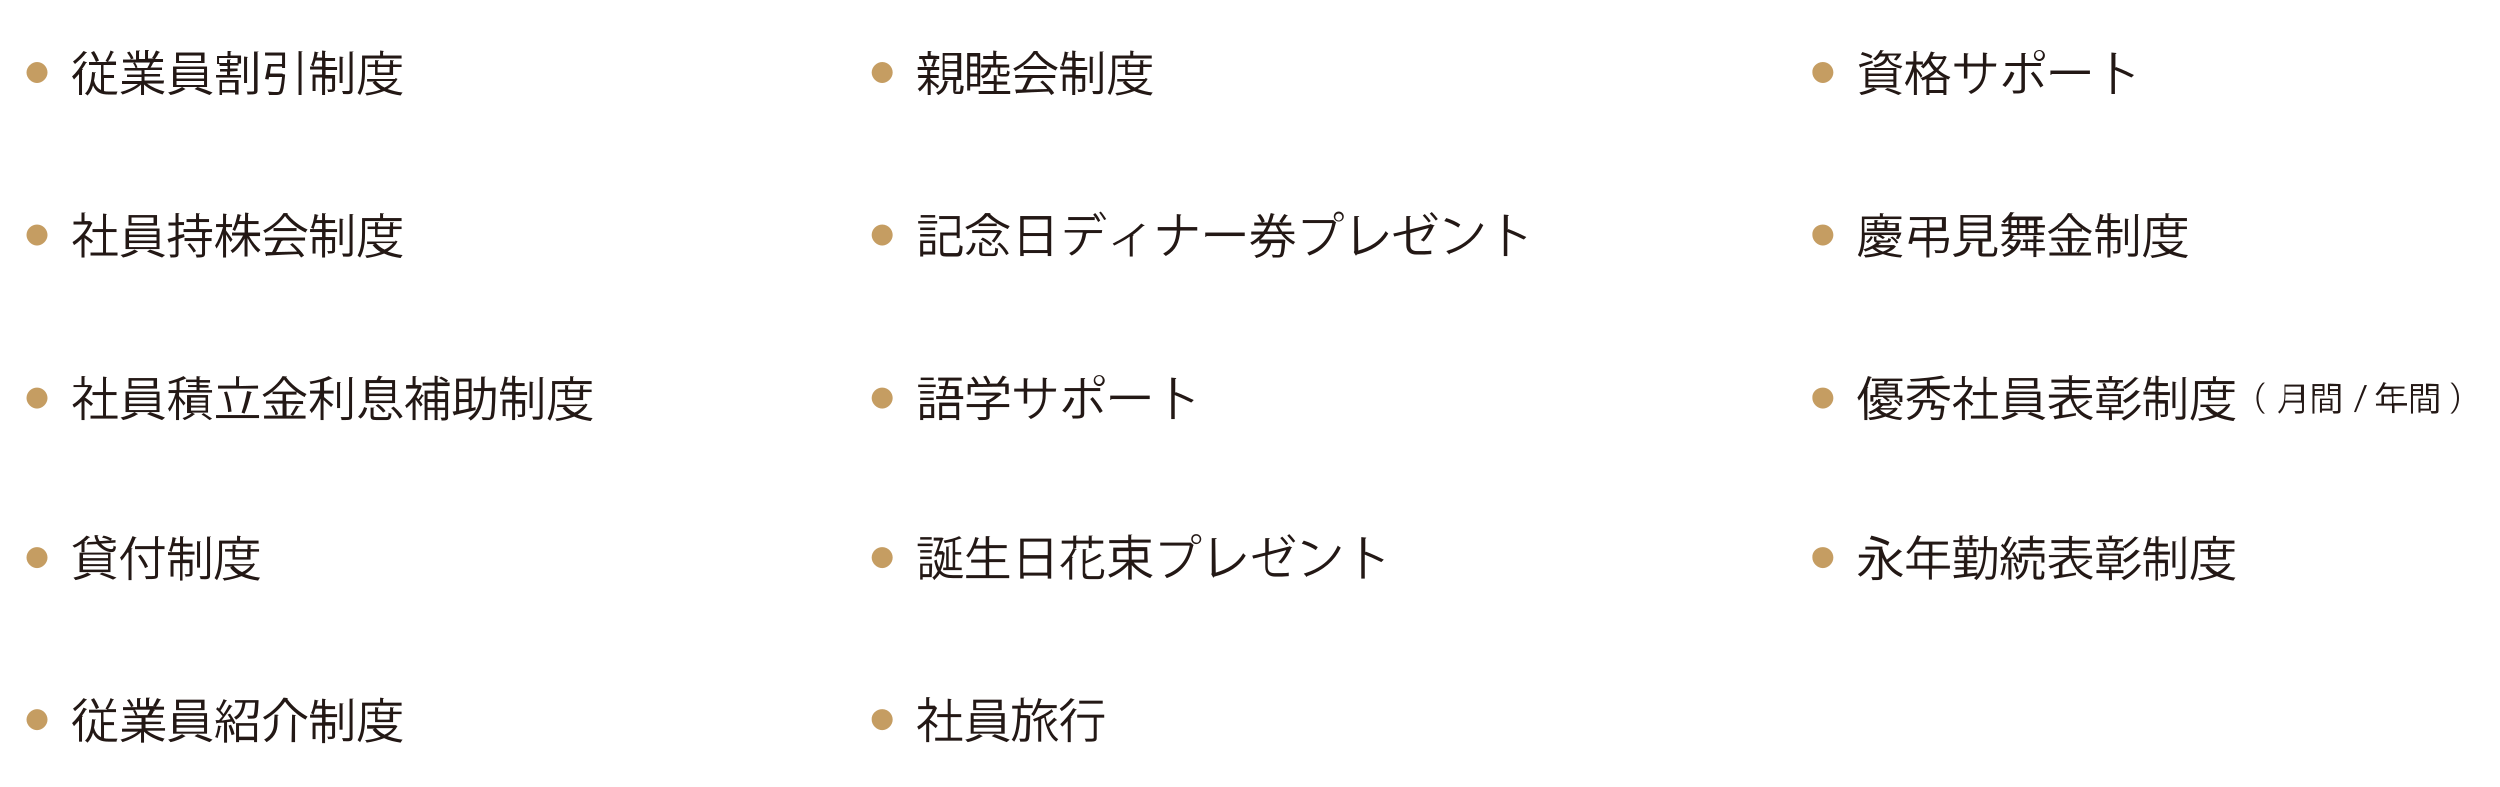 <?xml version="1.0" encoding="utf-8"?>
<!-- Generator: Adobe Illustrator 25.2.3, SVG Export Plug-In . SVG Version: 6.00 Build 0)  -->
<svg version="1.1" id="レイヤー_1" xmlns="http://www.w3.org/2000/svg" xmlns:xlink="http://www.w3.org/1999/xlink" x="0px"
	 y="0px" viewBox="0 0 499.9 157.3" style="enable-background:new 0 0 499.9 157.3;" xml:space="preserve">
<style type="text/css">
	.st0{fill:#C59D62;}
	.st1{fill:#231815;}
</style>
<g>
	<path class="st0" d="M7.4,12.4c1.2,0,2.1,1,2.1,2.1s-1,2.1-2.1,2.1s-2.1-1-2.1-2.1S6.3,12.4,7.4,12.4z"/>
	<path class="st1" d="M15.9,14.7c-0.4,0.4-0.7,0.8-1.1,1.2c-0.1-0.1-0.2-0.4-0.4-0.6c0.8-0.7,1.7-1.9,2.3-3.1l0.7,0.3
		c0,0.1-0.1,0.1-0.2,0.1c-0.2,0.4-0.5,0.8-0.8,1.2l0.2,0.1c0,0.1-0.1,0.1-0.2,0.1v5h-0.6v-4.3H15.9z M17.4,10.5
		c0,0.1-0.1,0.1-0.2,0.1c-0.5,0.7-1.5,1.6-2.2,2.2c-0.1-0.1-0.3-0.4-0.4-0.5c0.7-0.5,1.6-1.4,2.1-2.1L17.4,10.5z M20.8,15.6v2.6
		c0.3,0.1,0.6,0.1,0.9,0.1c0.2,0,1.5,0,1.8,0c-0.1,0.2-0.2,0.4-0.2,0.6h-1.6c-1.5,0-2.5-0.4-3.1-1.8c-0.2,0.8-0.6,1.5-1.1,2
		c-0.1-0.1-0.3-0.3-0.5-0.4c0.9-0.8,1.3-2.4,1.4-4.3l0.8,0.1c0,0.1-0.1,0.1-0.2,0.1c0,0.5-0.1,1-0.2,1.5c0.3,1.1,0.8,1.6,1.4,1.9v-5
		h-2.4v-0.6h3.7l-0.4-0.2c0.3-0.5,0.8-1.4,1-2.1l0.7,0.3c0,0.1-0.1,0.1-0.2,0.1c-0.2,0.5-0.6,1.3-1,1.8h1.6V13h-2.5v2h2.1v0.6H20.8z
		 M18.8,10.2c0.4,0.6,0.8,1.4,1,1.9l-0.6,0.3c-0.2-0.5-0.6-1.3-1-1.9L18.8,10.2z"/>
	<path class="st1" d="M32.7,16.7h-3.3c0.9,0.7,2.3,1.3,3.5,1.6c-0.1,0.1-0.3,0.4-0.4,0.6c-1.3-0.4-2.8-1.1-3.7-2V19h-0.6v-2.1
		c-0.9,0.9-2.4,1.6-3.7,2c-0.1-0.2-0.3-0.4-0.4-0.5c1.2-0.3,2.6-0.9,3.5-1.6h-3.2v-0.6h3.9v-0.8h-2.9v-0.5h2.9v-0.8h-3.4v-0.5h2.2
		c-0.1-0.3-0.3-0.7-0.5-1l0.4-0.1h-2.4v-0.6h1.6c-0.1-0.4-0.5-1-0.8-1.4l0.5-0.2c0.3,0.4,0.7,1,0.8,1.4L26,11.9h1.2v-1.8H28
		c0,0.1-0.1,0.1-0.2,0.2v1.5H29V10h0.8c0,0.1-0.1,0.1-0.2,0.2v1.5h1.2c-0.1,0-0.3-0.1-0.4-0.1c0.3-0.4,0.6-1,0.8-1.5l0.8,0.3
		c0,0.1-0.1,0.1-0.2,0.1c-0.2,0.4-0.5,0.9-0.8,1.3h1.6v0.6h-2.1l0.3,0.1c0,0.1-0.1,0.1-0.2,0.1c-0.1,0.3-0.3,0.6-0.5,0.9h2.3V14
		h-3.5v0.8H32v0.5h-3.1v0.8h3.9L32.7,16.7L32.7,16.7z M29.5,13.5c0.2-0.3,0.4-0.7,0.5-1h-3c0.2,0.3,0.4,0.7,0.5,1l-0.3,0.1h2.3V13.5
		z"/>
	<path class="st1" d="M37.1,17.8c0,0-0.1,0.1-0.2,0.1c-0.6,0.4-1.8,0.9-2.8,1.1c-0.1-0.1-0.3-0.4-0.5-0.5c1-0.2,2.2-0.7,2.8-1.1
		L37.1,17.8z M34.6,13.3h6.8v4.1h-6.8V13.3z M35.2,10.5h5.7v2.1h-5.7V10.5z M35.3,13.8v0.7h5.5v-0.7H35.3z M35.3,15v0.7h5.5V15H35.3
		z M35.3,16.2V17h5.5v-0.8H35.3z M35.8,11.1v1.1h4.4v-1.1H35.8z M41.9,19c-0.7-0.3-2-0.8-3-1.2l0.6-0.4c1,0.3,2.3,0.8,3,1.1L41.9,19
		z"/>
	<path class="st1" d="M46,14.3V15h2.2v0.5h-5V15h2.2v-0.7H44v-0.5h1.5v-0.6h-1.6v-0.4h-0.5v-1.6h2.1v-1h0.8c0,0.1-0.1,0.1-0.2,0.1
		v0.8h2.1v1.6h-0.5v0.4H46v0.6h1.5v0.5L46,14.3L46,14.3z M43.9,19v-3h3.8v2.9H47v-0.4h-2.6V19H43.9z M43.9,12.6h1.5v-0.7h0.8
		c0,0.1-0.1,0.1-0.2,0.1v0.6h1.5v-1h-3.7v1C43.8,12.6,43.9,12.6,43.9,12.6z M47,16.5h-2.6V18H47V16.5z M49.6,11.4
		c0,0.1-0.1,0.1-0.2,0.1v5.1h-0.6v-5.3L49.6,11.4z M50.9,10.3h0.8c0,0.1-0.1,0.1-0.2,0.1V18c0,0.8-0.3,0.9-2,0.9
		c0-0.2-0.1-0.5-0.2-0.6c0.3,0,0.6,0,0.8,0c0.7,0,0.7,0,0.7-0.2v-7.8C50.8,10.3,50.9,10.3,50.9,10.3z"/>
	<path class="st1" d="M56.5,14.8L56.5,14.8l0.5,0.1c0,0.1,0,0.1,0,0.2c-0.2,2.4-0.4,3.3-0.7,3.6C56,18.9,55.8,19,55.1,19
		c-0.3,0-0.8,0-1.3,0c0-0.2-0.1-0.5-0.2-0.7c0.7,0.1,1.4,0.1,1.7,0.1s0.4,0,0.5-0.1c0.2-0.2,0.4-1,0.6-2.9h-2.6
		c0,0.2-0.1,0.3-0.1,0.5L53,15.8c0.2-0.8,0.4-2,0.6-3h2.8v-1.7H53v-0.6h4v3.1h-0.6v-0.3h-2.2c-0.1,0.5-0.2,0.9-0.2,1.4h2.5V14.8z
		 M59.7,10.2l0.8,0.1c0,0.1-0.1,0.1-0.2,0.1V19h-0.6V10.2z"/>
	<path class="st1" d="M65.1,12.2v1.2h2.3V14h-2.3v1H67v2.7c0,0.6-0.3,0.7-1.4,0.7c0-0.2-0.1-0.4-0.2-0.5c0.2,0,0.4,0,0.5,0
		c0.4,0,0.5,0,0.5-0.1v-2.1H65V19h-0.6v-3.5h-1.3v2.7h-0.6v-3.3h1.9v-1H62v-0.6h2.4v-1.2h-1.3c-0.1,0.4-0.3,0.8-0.4,1.2
		c-0.1-0.1-0.4-0.2-0.5-0.3c0.3-0.6,0.6-1.7,0.7-2.7l0.8,0.2c0,0.1-0.1,0.1-0.2,0.1c0,0.3-0.1,0.6-0.2,0.9h1.1v-1.4l0.8,0.1
		c0,0.1-0.1,0.1-0.2,0.1v1.3h2v0.6C67,12.2,65.1,12.2,65.1,12.2z M68.7,11.4c0,0.1-0.1,0.1-0.2,0.1v5.1h-0.6v-5.3L68.7,11.4z
		 M69.9,10.3h0.8c0,0.1-0.1,0.1-0.2,0.1V18c0,0.8-0.4,0.9-1.9,0.8c0-0.2-0.1-0.4-0.2-0.6c0.4,0,0.7,0,0.9,0c0.5,0,0.6,0,0.6-0.2
		C69.9,18,69.9,10.3,69.9,10.3z"/>
	<path class="st1" d="M80.3,11.7H73v2.2c0,1.5-0.1,3.6-1,5.1c-0.1-0.1-0.4-0.3-0.5-0.4c0.8-1.4,0.9-3.3,0.9-4.7v-2.8H76v-1l0.8,0.1
		c0,0.1-0.1,0.1-0.2,0.1v0.8h3.7V11.7z M79.1,15.6l0.4,0.2l-0.1,0.1c-0.4,0.8-1.1,1.4-1.9,1.9c0.9,0.3,1.9,0.6,3,0.7
		c-0.1,0.1-0.3,0.4-0.4,0.6c-1.2-0.2-2.3-0.4-3.3-0.9c-1,0.4-2.2,0.7-3.5,0.9c0-0.2-0.2-0.4-0.3-0.5c1.1-0.1,2.1-0.3,3.1-0.7
		c-0.7-0.4-1.2-0.9-1.6-1.4l0.4-0.2h-1.5v-0.5H79L79.1,15.6z M78.6,15H75v-1.6h-1.5v-0.5H75V12l0.8,0.1c0,0.1-0.1,0.1-0.2,0.1v0.7
		H78V12l0.8,0.1c0,0.1-0.1,0.1-0.2,0.1v0.7h1.7v0.5h-1.7L78.6,15L78.6,15z M75.2,16.2c0.4,0.5,1,1,1.7,1.3c0.7-0.3,1.3-0.8,1.7-1.3
		H75.2z M77.9,13.4h-2.4v1.1h2.4V13.4z"/>
</g>
<g>
	<path class="st0" d="M7.4,44.9c1.2,0,2.1,1,2.1,2.1s-1,2.1-2.1,2.1s-2.1-1-2.1-2.1C5.3,45.8,6.3,44.9,7.4,44.9z"/>
	<path class="st1" d="M18.5,44.6l-0.1,0.1C18,45.5,17.6,46.3,17,47c0.5,0.3,1.4,1,1.6,1.2l-0.4,0.5c-0.3-0.3-0.9-0.8-1.3-1.1v3.9
		h-0.6v-3.7c-0.5,0.5-1,0.9-1.5,1.2c-0.1-0.2-0.2-0.4-0.3-0.6c1.2-0.7,2.5-2.1,3.1-3.5h-2.9v-0.6h1.6v-1.8h0.8
		c0,0.1-0.1,0.1-0.2,0.1v1.6h1H18L18.5,44.6z M21.2,50.5h2.3v0.6h-5.4v-0.6h2.5v-4.1h-2.1v-0.6h2.1v-3.1l0.8,0.1
		c0,0.1-0.1,0.1-0.2,0.1v2.9h2.1v0.6h-2.1C21.2,46.4,21.2,50.5,21.2,50.5z"/>
	<path class="st1" d="M27.6,50.3c0,0-0.1,0.1-0.2,0.1c-0.6,0.4-1.8,0.9-2.8,1.1c-0.1-0.1-0.3-0.4-0.5-0.5c1-0.2,2.2-0.7,2.8-1.1
		L27.6,50.3z M25.1,45.7h6.8v4.1h-6.8C25.1,49.8,25.1,45.7,25.1,45.7z M25.7,43h5.7v2.1h-5.7V43z M25.8,46.2v0.7h5.5v-0.7H25.8z
		 M25.8,47.4v0.7h5.5v-0.7H25.8z M25.8,48.6v0.8h5.5v-0.8H25.8z M26.3,43.5v1.1h4.4v-1.1H26.3z M32.4,51.5c-0.7-0.3-2-0.8-3-1.2
		l0.6-0.4c1,0.3,2.3,0.8,3,1.1L32.4,51.5z"/>
	<path class="st1" d="M36.8,46.8l0.1,0.6l-1.2,0.4v2.9c0,0.7-0.3,0.8-1.6,0.8c0-0.2-0.1-0.4-0.2-0.6c0.4,0,0.9,0,1,0s0.2,0,0.2-0.2
		V48c-0.4,0.2-0.9,0.3-1.2,0.4c0,0.1,0,0.1-0.1,0.2l-0.3-0.8c0.4-0.1,1-0.3,1.6-0.5v-2.2h-1.4v-0.6h1.4v-1.9h0.8
		c0,0.1-0.1,0.1-0.2,0.1v1.7h1.1V45h-1.1v2L36.8,46.8z M42.4,46.4h-1.2c0,0.1-0.1,0.1-0.2,0.1v1.1h1.3v0.6H41v2.5
		c0,0.7-0.4,0.8-1.7,0.8c0-0.2-0.1-0.4-0.2-0.6c0.3,0,0.5,0,0.7,0h0.4c0.1,0,0.2,0,0.2-0.2v-2.5h-3.5v-0.6h3.5v-1.2h-3.7v-0.6h2.5
		v-1.4h-1.9v-0.6h1.9v-1.2l0.8,0.1c0,0.1-0.1,0.1-0.2,0.1v1h2v0.6h-2v1.4h2.6C42.4,45.8,42.4,46.4,42.4,46.4z M38.7,50.5
		c-0.2-0.4-0.7-1.1-1.2-1.6l0.5-0.3c0.4,0.5,1,1.2,1.2,1.6L38.7,50.5z"/>
	<path class="st1" d="M45.2,46.1c0.3,0.4,1.1,1.5,1.3,1.8l-0.4,0.5c-0.2-0.3-0.6-1-0.9-1.5v4.6h-0.6v-4.7c-0.3,1.1-0.8,2.2-1.3,2.9
		c-0.1-0.2-0.2-0.4-0.3-0.6c0.6-0.8,1.2-2.4,1.6-3.7h-1.4v-0.6h1.4v-2.1l0.8,0.1c0,0.1-0.1,0.1-0.2,0.1v1.9h1.2v0.6h-1.2
		C45.2,45.4,45.2,46.1,45.2,46.1z M51.8,47.2h-2c0.6,1.1,1.5,2.2,2.3,2.8c-0.2,0.1-0.4,0.3-0.5,0.5c-0.7-0.6-1.5-1.7-2.1-2.9v3.7
		h-0.6v-3.6c-0.6,1.2-1.5,2.3-2.4,2.9c-0.1-0.2-0.3-0.4-0.4-0.5c0.9-0.6,1.9-1.8,2.5-3h-2.2v-0.6h2.5v-1.7h-1.3
		c-0.2,0.5-0.4,1-0.6,1.4c-0.1-0.1-0.4-0.2-0.5-0.3c0.5-0.9,0.8-2.2,1-3.1l0.8,0.2c0,0.1-0.1,0.1-0.2,0.1c-0.1,0.3-0.2,0.7-0.3,1.1
		H49v-1.7l0.8,0.1c0,0.1-0.1,0.1-0.2,0.1v1.5h2.1v0.6h-2.1v1.7H52v0.7H51.8z"/>
	<path class="st1" d="M57.6,42.6c0,0.1-0.1,0.1-0.2,0.1c0.9,1.3,2.7,2.6,4.1,3.2c-0.2,0.2-0.3,0.4-0.4,0.6c-1.5-0.7-3.2-2-4.1-3.3
		c-0.8,1.2-2.4,2.5-4,3.4c-0.1-0.1-0.2-0.4-0.4-0.5c1.7-0.8,3.3-2.2,4.1-3.5H57.6z M53,48.1v-0.6h8v0.6h-4.6h0.1
		c0,0.1-0.1,0.1-0.2,0.1c-0.3,0.6-0.7,1.5-1.1,2.2c1.3,0,2.7-0.1,4.2-0.1c-0.4-0.5-0.9-1-1.4-1.4l0.5-0.3c0.9,0.8,1.9,1.8,2.3,2.5
		l-0.6,0.4c-0.1-0.2-0.3-0.4-0.5-0.7c-2.3,0.1-4.8,0.2-6.3,0.3c0,0.1-0.1,0.1-0.2,0.1L53,50.4c0.4,0,0.9,0,1.4,0
		c0.4-0.7,0.8-1.6,1.1-2.4L53,48.1L53,48.1z M54.7,45.6h4.6v0.6h-4.6V45.6z"/>
	<path class="st1" d="M65.1,44.6v1.2h2.3v0.6h-2.3v1H67V50c0,0.6-0.3,0.7-1.4,0.7c0-0.2-0.1-0.4-0.2-0.5c0.2,0,0.4,0,0.5,0
		c0.4,0,0.5,0,0.5-0.1V48H65v3.5h-0.6V48h-1.3v2.7h-0.6v-3.3h1.9v-1H62v-0.6h2.4v-1.2h-1.3c-0.1,0.4-0.3,0.8-0.4,1.2
		c-0.1-0.1-0.4-0.2-0.5-0.3c0.3-0.6,0.6-1.7,0.7-2.7l0.8,0.2c0,0.1-0.1,0.1-0.2,0.1c0,0.3-0.1,0.6-0.2,0.9h1.1v-1.4l0.8,0.1
		c0,0.1-0.1,0.1-0.2,0.1V44h2v0.6H65.1z M68.7,43.8c0,0.1-0.1,0.1-0.2,0.1V49h-0.6v-5.3L68.7,43.8z M69.9,42.8h0.8
		c0,0.1-0.1,0.1-0.2,0.1v7.6c0,0.8-0.4,0.9-1.9,0.8c0-0.2-0.1-0.4-0.2-0.6c0.4,0,0.7,0,0.9,0c0.5,0,0.6,0,0.6-0.2
		C69.9,50.5,69.9,42.8,69.9,42.8z"/>
	<path class="st1" d="M80.3,44.2H73v2.2c0,1.5-0.1,3.6-1,5.1c-0.1-0.1-0.4-0.3-0.5-0.4c0.8-1.4,0.9-3.3,0.9-4.7v-2.8H76v-1l0.8,0.1
		c0,0.1-0.1,0.1-0.2,0.1v0.8h3.7V44.2z M79.1,48.1l0.4,0.2l-0.1,0.1c-0.4,0.8-1.1,1.4-1.9,1.9c0.9,0.3,1.9,0.6,3,0.7
		c-0.1,0.1-0.3,0.4-0.4,0.6c-1.2-0.2-2.3-0.4-3.3-0.9c-1,0.4-2.2,0.7-3.5,0.9c0-0.2-0.2-0.4-0.3-0.5c1.1-0.1,2.1-0.3,3.1-0.7
		c-0.7-0.4-1.2-0.9-1.6-1.4l0.4-0.2h-1.5v-0.5H79L79.1,48.1z M78.6,47.4H75v-1.6h-1.5v-0.5H75v-0.9l0.8,0.1c0,0.1-0.1,0.1-0.2,0.1
		v0.7H78v-0.9l0.8,0.1c0,0.1-0.1,0.1-0.2,0.1v0.7h1.7v0.5h-1.7L78.6,47.4L78.6,47.4z M75.2,48.6c0.4,0.5,1,1,1.7,1.3
		c0.7-0.3,1.3-0.8,1.7-1.3H75.2z M77.9,45.8h-2.4v1.1h2.4V45.8z"/>
</g>
<g>
	<path class="st0" d="M7.4,77.5c1.2,0,2.1,1,2.1,2.1s-1,2.1-2.1,2.1s-2.1-1-2.1-2.1C5.3,78.4,6.3,77.5,7.4,77.5z"/>
	<path class="st1" d="M18.5,77.2l-0.1,0.1c-0.3,0.8-0.8,1.5-1.4,2.2c0.5,0.3,1.4,1,1.6,1.2l-0.4,0.5c-0.3-0.3-0.9-0.8-1.3-1.1V84
		h-0.6v-3.7c-0.5,0.5-1,0.9-1.5,1.2c-0.1-0.2-0.2-0.4-0.3-0.6c1.2-0.7,2.5-2.1,3.1-3.5h-2.9V77h1.6v-1.8h0.8c0,0.1-0.1,0.1-0.2,0.1
		V77h1H18L18.5,77.2z M21.2,83.1h2.3v0.6h-5.4v-0.6h2.5V79h-2.1v-0.6h2.1v-3.1l0.8,0.1c0,0.1-0.1,0.1-0.2,0.1v2.9h2.1V79h-2.1
		C21.2,79,21.2,83.1,21.2,83.1z"/>
	<path class="st1" d="M27.6,82.8c0,0-0.1,0.1-0.2,0.1c-0.6,0.4-1.8,0.9-2.8,1.1c-0.1-0.1-0.3-0.4-0.5-0.5c1-0.2,2.2-0.7,2.8-1.1
		L27.6,82.8z M25.1,78.3h6.8v4.1h-6.8C25.1,82.4,25.1,78.3,25.1,78.3z M25.7,75.6h5.7v2.1h-5.7V75.6z M25.8,78.8v0.7h5.5v-0.7H25.8z
		 M25.8,80v0.7h5.5V80H25.8z M25.8,81.2V82h5.5v-0.8H25.8z M26.3,76.1v1.1h4.4v-1.1H26.3z M32.4,84c-0.7-0.3-2-0.8-3-1.2l0.6-0.4
		c1,0.3,2.3,0.8,3,1.1L32.4,84z"/>
	<path class="st1" d="M35.8,79.2c0.3,0.3,1.1,1.2,1.3,1.4l-0.4,0.5c-0.2-0.3-0.6-0.9-0.9-1.3V84h-0.6v-4.4c-0.4,1-0.8,2.1-1.3,2.7
		c-0.1-0.2-0.2-0.4-0.3-0.6c0.6-0.7,1.2-2,1.5-3.1h-1.4V78h1.6v-1.6c-0.5,0.1-0.9,0.3-1.4,0.4c0-0.1-0.1-0.3-0.2-0.5
		c1.1-0.3,2.3-0.7,3-1.1l0.6,0.5c0,0-0.1,0-0.2,0c-0.3,0.2-0.7,0.3-1.2,0.5V78H37l0,0h2.3v-0.6h-1.7V77h1.7v-0.6h-2.1v-0.5h2.1v-0.7
		l0.8,0.1c0,0.1-0.1,0.1-0.2,0.1V76H42v0.5h-2.1V77h1.8v0.5h-1.8V78h2.5v0.5H37l0,0h-1.2V79.2z M41.7,82.5h-3.3l0.6,0.3
		c0,0-0.1,0.1-0.2,0.1c-0.4,0.4-1.2,0.8-1.9,1.1c-0.1-0.1-0.3-0.3-0.4-0.4c0.7-0.2,1.5-0.7,1.8-1h-0.9V79h4.2v3.5H41.7z M38.2,79.5
		v0.6h2.9v-0.6H38.2z M38.2,80.5v0.6h2.9v-0.6H38.2z M38.2,81.5v0.6h2.9v-0.6H38.2z M41.9,84c-0.4-0.3-1-0.8-1.6-1.1l0.4-0.3
		c0.6,0.4,1.3,0.8,1.7,1.1L41.9,84z"/>
	<path class="st1" d="M43.2,83h8.6v0.6h-8.6C43.2,83.6,43.2,83,43.2,83z M51.6,77.1v0.6h-8v-0.6h3.6v-1.9l0.8,0.1
		c0,0.1-0.1,0.1-0.2,0.1v1.8L51.6,77.1L51.6,77.1z M45.4,78.3c0.5,1.3,0.8,2.9,0.9,4c-0.1,0-0.1,0-0.7,0.1c0-1.1-0.4-2.7-0.8-4
		L45.4,78.3z M50.4,78.4c0,0.1-0.1,0.1-0.2,0.1c-0.3,1.3-0.8,3.1-1.3,4.2l-0.6-0.2c0.4-1.1,0.9-3,1.1-4.3L50.4,78.4z"/>
	<path class="st1" d="M57.3,80.7v2.4h3.8v0.6h-8.3v-0.6h3.7v-2.4h-3.3v-0.6h3.3v-1.3h-2v-0.5c-0.5,0.4-1.1,0.8-1.6,1.1
		c-0.1-0.1-0.3-0.4-0.4-0.5c1.7-0.9,3.3-2.4,4-3.7l0.9,0.1c0,0.1-0.1,0.1-0.2,0.1c0.9,1.3,2.6,2.7,4.1,3.4c-0.2,0.2-0.3,0.4-0.4,0.6
		c-1.5-0.8-3.2-2.2-4.1-3.5c-0.5,0.8-1.4,1.6-2.3,2.4h4.8v0.6h-2.1v1.3h3.4v0.6L57.3,80.7L57.3,80.7z M55.1,83
		c-0.1-0.5-0.5-1.2-0.9-1.8l0.5-0.2c0.4,0.5,0.8,1.3,0.9,1.8L55.1,83z M59.9,81.3c0,0.1-0.1,0.1-0.2,0.1c-0.3,0.5-0.7,1.2-1.1,1.7
		l-0.5-0.2c0.4-0.5,0.8-1.3,1.1-1.8L59.9,81.3z"/>
	<path class="st1" d="M66.5,75.7c0,0-0.1,0.1-0.2,0c-0.4,0.2-0.9,0.4-1.5,0.6v1.8h1.9v0.6h-1.9v0.7c0.4,0.3,1.5,1.3,1.8,1.5
		l-0.4,0.5c-0.3-0.3-1-1-1.5-1.4v4h-0.6v-4.3c-0.5,1.1-1.2,2.3-1.8,2.9c-0.1-0.2-0.2-0.4-0.4-0.6c0.7-0.7,1.6-2.1,2-3.3H62v-0.6h2
		v-1.7c-0.6,0.1-1.3,0.3-1.9,0.4c0-0.1-0.1-0.4-0.2-0.5c1.4-0.2,3-0.6,3.8-1.1L66.5,75.7z M67.4,76.4h0.8c0,0.1-0.1,0.1-0.2,0.1v5.1
		h-0.6C67.4,81.6,67.4,76.4,67.4,76.4z M69.8,75.4h0.8c0,0.1-0.1,0.1-0.2,0.1v7.6c0,0.5-0.1,0.7-0.4,0.8C69.7,84,69.2,84,68.3,84
		c0-0.2-0.1-0.5-0.2-0.6c0.4,0,0.7,0,0.9,0c0.8,0,0.8,0,0.8-0.2C69.8,83.2,69.8,75.4,69.8,75.4z"/>
	<path class="st1" d="M73.4,81.6c-0.2,0.8-0.6,1.6-1.3,2.1l-0.5-0.4c0.6-0.5,1-1.2,1.2-1.9L73.4,81.6z M79,76v4.6h-5.9V76h2.2
		c0.1-0.3,0.3-0.6,0.4-0.9l0.8,0.2c0,0.1-0.1,0.1-0.2,0.1c-0.1,0.2-0.2,0.4-0.3,0.6C76,76,79,76,79,76z M78.4,77.4v-0.8h-4.6v0.8
		H78.4z M78.4,78.7v-0.8h-4.6v0.8H78.4z M78.4,80.1v-0.9h-4.6v0.9H78.4z M74.7,83.1c0,0.2,0.1,0.3,0.6,0.3h1.9
		c0.4,0,0.5-0.1,0.5-0.9c0.1,0.1,0.4,0.2,0.6,0.2c-0.1,1-0.3,1.3-1.1,1.3h-1.9c-1,0-1.2-0.2-1.2-0.9v-1.6h0.8c0,0.1-0.1,0.1-0.2,0.1
		C74.7,81.6,74.7,83.1,74.7,83.1z M76.6,82.5c-0.3-0.4-0.9-1-1.5-1.4l0.5-0.3c0.6,0.4,1.2,0.9,1.5,1.4L76.6,82.5z M79.9,83.7
		c-0.3-0.6-1-1.5-1.7-2.1l0.5-0.3c0.7,0.6,1.5,1.4,1.8,2L79.9,83.7z"/>
	<path class="st1" d="M84,77l0.4,0.2l-0.1,0.1c-0.2,0.7-0.6,1.4-1,2.1c0.1,0.1,0.2,0.3,0.4,0.4c0.2-0.3,0.5-0.7,0.6-1l0.5,0.4
		c0,0-0.1,0.1-0.2,0c-0.2,0.3-0.4,0.6-0.7,0.9c0.3,0.3,0.5,0.6,0.6,0.8l-0.4,0.4c-0.2-0.3-0.6-0.9-1-1.4V84h-0.6v-3.6
		c-0.4,0.5-0.8,0.9-1.2,1.2c-0.1-0.2-0.2-0.4-0.3-0.5c1-0.8,2-2.1,2.5-3.4h-2.3V77h1.3v-1.8h0.8c0,0.1-0.1,0.1-0.2,0.1V77H84L84,77z
		 M89.9,77.2h-2.4v1h2.1v5.2c0,0.6-0.3,0.7-1.3,0.7c0-0.2-0.1-0.4-0.2-0.6c0.2,0,0.4,0,0.5,0c0.4,0,0.4,0,0.4-0.1V82h-1.5v2h-0.6v-2
		h-1.4v2h-0.6v-5.9h2v-1h-2.4v-0.6h2.4v-1.4l0.8,0.1c0,0.1-0.1,0.1-0.2,0.1v1.2h2.4C89.9,76.5,89.9,77.2,89.9,77.2z M86.9,78.7h-1.4
		v1.1h1.4V78.7z M85.5,81.5h1.4v-1.1h-1.4V81.5z M89,78.7h-1.5v1.1H89V78.7z M87.5,81.5H89v-1.1h-1.5V81.5z M88.2,75.3
		c0.5,0.2,1.1,0.6,1.4,0.8l-0.4,0.4c-0.3-0.3-0.9-0.6-1.4-0.9L88.2,75.3z"/>
	<path class="st1" d="M95.1,81.4V82c-1.5,0.4-3.2,0.7-4.2,1c0,0.1-0.1,0.1-0.1,0.1l-0.3-0.8l0.7-0.1v-6.5h3.1v5.9L95.1,81.4z
		 M93.7,76.3h-1.9v1.5h1.9V76.3z M93.7,79.8v-1.5h-1.9v1.5H93.7z M91.8,80.4v1.7l1.9-0.4v-1.3C93.7,80.4,91.8,80.4,91.8,80.4z
		 M98.8,77.5h0.3c0,0.1,0,0.2,0,0.2c-0.1,4.1-0.2,5.5-0.5,5.9C98.3,83.9,98,84,97.5,84c-0.3,0-0.7,0-1,0c0-0.2-0.1-0.4-0.2-0.6
		c0.6,0,1.1,0.1,1.3,0.1c0.2,0,0.3,0,0.4-0.1c0.2-0.3,0.4-1.6,0.4-5.2h-1.6c-0.2,2.4-0.7,4.6-2.7,5.9c-0.1-0.2-0.3-0.4-0.5-0.5
		c1.9-1.1,2.4-3.1,2.6-5.4h-1.5v-0.6h1.5c0-0.8,0-1.5,0-2.3h0.9c0,0.1-0.1,0.1-0.2,0.2c0,0.7,0,1.4,0,2.1L98.8,77.5L98.8,77.5z"/>
	<path class="st1" d="M103.1,77.2v1.2h2.3V79h-2.3v1h1.9v2.7c0,0.6-0.3,0.7-1.4,0.7c0-0.2-0.1-0.4-0.2-0.5c0.2,0,0.4,0,0.5,0
		c0.4,0,0.5,0,0.5-0.1v-2.1H103V84h-0.6v-3.5h-1.3v2.7h-0.6v-3.3h1.9v-1H100v-0.6h2.4v-1.2h-1.3c-0.1,0.4-0.3,0.8-0.4,1.2
		c-0.1-0.1-0.4-0.2-0.5-0.3c0.3-0.6,0.6-1.7,0.7-2.7l0.8,0.2c0,0.1-0.1,0.1-0.2,0.1c0,0.3-0.1,0.6-0.2,0.9h1.1v-1.4l0.8,0.1
		c0,0.1-0.1,0.1-0.2,0.1v1.3h1.9v0.6C104.9,77.2,103.1,77.2,103.1,77.2z M106.7,76.4c0,0.1-0.1,0.1-0.2,0.1v5.1h-0.6v-5.3
		L106.7,76.4z M107.9,75.4h0.8c0,0.1-0.1,0.1-0.2,0.1v7.6c0,0.8-0.4,0.9-1.9,0.8c0-0.2-0.1-0.4-0.2-0.6c0.4,0,0.7,0,0.9,0
		c0.5,0,0.6,0,0.6-0.2C107.9,83.1,107.9,75.4,107.9,75.4z"/>
	<path class="st1" d="M118.3,76.8H111V79c0,1.5-0.1,3.6-1,5.1c-0.1-0.1-0.4-0.3-0.5-0.4c0.8-1.4,0.9-3.3,0.9-4.7v-2.8h3.6v-1
		l0.8,0.1c0,0.1-0.1,0.1-0.2,0.1v0.8h3.7V76.8z M117.1,80.7l0.4,0.2l-0.1,0.1c-0.4,0.8-1.1,1.4-1.9,1.9c0.9,0.3,1.9,0.6,3,0.7
		c-0.1,0.1-0.3,0.4-0.4,0.6c-1.2-0.2-2.3-0.4-3.3-0.9c-1,0.4-2.2,0.7-3.5,0.9c0-0.2-0.2-0.4-0.3-0.5c1.1-0.1,2.1-0.3,3.1-0.7
		c-0.7-0.4-1.2-0.9-1.6-1.4l0.4-0.2h-1.5v-0.5h5.5L117.1,80.7z M116.6,80H113v-1.6h-1.5v-0.5h1.5V77l0.8,0.1c0,0.1-0.1,0.1-0.2,0.1
		v0.7h2.4V77l0.8,0.1c0,0.1-0.1,0.1-0.2,0.1v0.7h1.7v0.5h-1.7L116.6,80L116.6,80z M113.2,81.2c0.4,0.5,1,1,1.7,1.3
		c0.7-0.3,1.3-0.8,1.7-1.3H113.2z M115.9,78.4h-2.4v1.1h2.4V78.4z"/>
</g>
<g>
	<path class="st0" d="M7.4,109.4c1.2,0,2.1,1,2.1,2.1s-1,2.1-2.1,2.1s-2.1-1-2.1-2.1C5.3,110.3,6.3,109.4,7.4,109.4z"/>
	<path class="st1" d="M16.3,110.3v-1.6c-0.4,0.3-0.9,0.6-1.4,0.8c-0.1-0.1-0.3-0.3-0.4-0.4c1-0.4,2.1-1.2,2.8-2l0.7,0.3
		c0,0.1-0.1,0.1-0.2,0.1c-0.3,0.3-0.6,0.6-1,0.9l0.3,0.1c0,0.1-0.1,0.1-0.2,0.1v1.8h-0.6C16.3,110.4,16.3,110.3,16.3,110.3z
		 M18.2,114.9c0,0-0.1,0.1-0.2,0.1c-0.8,0.4-1.9,0.8-2.9,1c-0.1-0.1-0.3-0.4-0.4-0.5c0.9-0.2,2.1-0.6,2.8-1L18.2,114.9z M15.9,114.4
		v-3.9h6.2v3.9H15.9z M16.6,110.9v0.7h5v-0.7H16.6z M16.6,112.1v0.7h5v-0.7H16.6z M16.6,113.2v0.7h5v-0.7H16.6z M17.5,108.4l1.8-0.1
		c-0.2-0.4-0.4-0.8-0.4-1.3h0.8c0,0.1-0.1,0.1-0.2,0.1c0,0.4,0.2,0.7,0.4,1.1l3.2-0.2v0.5l-2.9,0.2c0.6,0.7,1.4,1.1,2.1,1.1
		c0.3,0,0.4-0.2,0.4-0.7c0.1,0.1,0.3,0.2,0.5,0.2c-0.1,0.8-0.3,1.1-0.9,1.1c-1.2,0-2.3-0.9-2.9-1.6l-2.1,0.1L17.5,108.4z
		 M22.6,115.9c-0.6-0.3-1.7-0.7-2.7-1.1l0.5-0.3c1.1,0.3,2.2,0.7,2.9,1L22.6,115.9z M20.7,107.1c0.6,0.1,1.3,0.4,1.7,0.6l-0.3,0.4
		c-0.4-0.2-1.1-0.5-1.7-0.6L20.7,107.1z"/>
	<path class="st1" d="M25.5,110.5c-0.4,0.6-0.8,1.2-1.2,1.6c-0.1-0.2-0.2-0.5-0.3-0.6c1-1,1.9-2.7,2.5-4.3l0.8,0.3
		c0,0.1-0.1,0.1-0.2,0.1c-0.3,0.7-0.6,1.4-0.9,2l0.3,0.1c0,0.1-0.1,0.1-0.2,0.1v6.2h-0.6v-5.5C25.7,110.5,25.5,110.5,25.5,110.5z
		 M32.9,109.2v0.6h-1.3v5.1c0,0.5-0.1,0.7-0.5,0.8c-0.3,0.1-1,0.1-1.9,0.1c0-0.2-0.2-0.5-0.2-0.6c0.4,0,0.8,0,1.1,0
		c0.9,0,0.9,0,0.9-0.3v-5.1h-4v-0.6h4v-2h0.8c0,0.1-0.1,0.1-0.2,0.1v1.9H32.9z M28.1,110.9c0.6,0.7,1.2,1.7,1.5,2.4l-0.6,0.3
		c-0.2-0.6-0.9-1.7-1.4-2.4L28.1,110.9z"/>
	<path class="st1" d="M36.6,109.1v1.2h2.3v0.6h-2.3v1h1.9v2.7c0,0.6-0.3,0.7-1.4,0.7c0-0.2-0.1-0.4-0.2-0.5c0.2,0,0.4,0,0.5,0
		c0.4,0,0.5,0,0.5-0.1v-2.1h-1.4v3.5H36v-3.5h-1.3v2.7h-0.6V112H36v-1h-2.4v-0.6H36v-1.2h-1.3c-0.1,0.4-0.3,0.8-0.4,1.2
		c-0.1-0.1-0.4-0.2-0.5-0.3c0.3-0.6,0.6-1.7,0.7-2.7l0.8,0.2c0,0.1-0.1,0.1-0.2,0.1c0,0.3-0.1,0.6-0.2,0.9H36v-1.4l0.8,0.1
		c0,0.1-0.1,0.1-0.2,0.1v1.3h1.9v0.6h-1.9V109.1z M40.2,108.3c0,0.1-0.1,0.1-0.2,0.1v5.1h-0.6v-5.3L40.2,108.3z M41.4,107.3h0.8
		c0,0.1-0.1,0.1-0.2,0.1v7.6c0,0.8-0.4,0.9-1.9,0.8c0-0.2-0.1-0.4-0.2-0.6c0.4,0,0.7,0,0.9,0c0.5,0,0.6,0,0.6-0.2
		C41.4,115,41.4,107.3,41.4,107.3z"/>
	<path class="st1" d="M51.8,108.7h-7.4v2.2c0,1.5-0.1,3.6-1,5.1c-0.1-0.1-0.4-0.3-0.5-0.4c0.8-1.4,0.9-3.3,0.9-4.7v-2.8h3.6v-1
		l0.8,0.1c0,0.1-0.1,0.1-0.2,0.1v0.8h3.7v0.6C51.7,108.7,51.8,108.7,51.8,108.7z M50.6,112.6l0.4,0.2l-0.1,0.1
		c-0.4,0.8-1.1,1.4-1.9,1.9c0.9,0.3,1.9,0.6,3,0.7c-0.1,0.1-0.3,0.4-0.4,0.6c-1.2-0.2-2.3-0.4-3.3-0.9c-1,0.4-2.2,0.7-3.5,0.9
		c0-0.2-0.2-0.4-0.3-0.5c1.1-0.1,2.1-0.3,3.1-0.7c-0.7-0.4-1.2-0.9-1.6-1.4l0.4-0.2H45v-0.5h5.5L50.6,112.6z M50.1,111.9h-3.6v-1.6
		H45v-0.5h1.5v-0.9l0.8,0.1c0,0.1-0.1,0.1-0.2,0.1v0.7h2.4v-0.9l0.8,0.1c0,0.1-0.1,0.1-0.2,0.1v0.7h1.7v0.5h-1.7V111.9z M46.7,113.1
		c0.4,0.5,1,1,1.7,1.3c0.7-0.3,1.3-0.8,1.7-1.3H46.7z M49.4,110.3H47v1.1h2.4V110.3z"/>
</g>
<g>
	<path class="st0" d="M7.4,141.8c1.2,0,2.1,1,2.1,2.1s-1,2.1-2.1,2.1s-2.1-1-2.1-2.1S6.3,141.8,7.4,141.8z"/>
	<path class="st1" d="M15.9,144c-0.4,0.4-0.7,0.8-1.1,1.2c-0.1-0.1-0.2-0.4-0.4-0.6c0.8-0.7,1.7-1.9,2.3-3.1l0.7,0.3
		c0,0.1-0.1,0.1-0.2,0.1c-0.2,0.4-0.5,0.8-0.8,1.2l0.2,0.1c0,0.1-0.1,0.1-0.2,0.1v5h-0.6V144H15.9z M17.4,139.9
		c0,0.1-0.1,0.1-0.2,0.1c-0.5,0.7-1.5,1.6-2.2,2.2c-0.1-0.1-0.3-0.4-0.4-0.5c0.7-0.5,1.6-1.4,2.1-2.1L17.4,139.9z M20.8,145v2.6
		c0.3,0.1,0.6,0.1,0.9,0.1c0.2,0,1.5,0,1.8,0c-0.1,0.2-0.2,0.4-0.2,0.6h-1.6c-1.5,0-2.5-0.4-3.1-1.8c-0.2,0.8-0.6,1.5-1.1,2
		c-0.1-0.1-0.3-0.3-0.5-0.4c0.9-0.8,1.3-2.4,1.4-4.3l0.8,0.1c0,0.1-0.1,0.1-0.2,0.1c0,0.5-0.1,1-0.2,1.5c0.3,1.1,0.8,1.6,1.4,1.9
		v-4.9h-2.4v-0.6h3.7l-0.4-0.2c0.3-0.5,0.8-1.4,1-2.1l0.7,0.3c0,0.1-0.1,0.1-0.2,0.1c-0.2,0.5-0.6,1.3-1,1.8h1.6v0.6h-2.5v2h2.1v0.6
		L20.8,145L20.8,145z M18.8,139.6c0.4,0.6,0.8,1.4,1,1.9l-0.6,0.3c-0.2-0.5-0.6-1.3-1-1.9L18.8,139.6z"/>
	<path class="st1" d="M32.7,146.1h-3.3c0.9,0.7,2.3,1.3,3.5,1.6c-0.1,0.1-0.3,0.4-0.4,0.6c-1.3-0.4-2.8-1.1-3.7-2v2.2h-0.6v-2.1
		c-0.9,0.9-2.4,1.6-3.7,2c-0.1-0.2-0.3-0.4-0.4-0.5c1.2-0.3,2.6-0.9,3.5-1.6h-3.2v-0.6h3.9v-0.8h-2.9v-0.5h2.9v-0.8h-3.4v-0.5h2.2
		c-0.1-0.3-0.3-0.7-0.5-1L27,142h-2.4v-0.6h1.6c-0.1-0.4-0.5-1-0.8-1.4l0.5-0.2c0.3,0.4,0.7,1,0.8,1.4l-0.5,0.2h1.2v-1.8h0.8
		c0,0.1-0.1,0.1-0.2,0.2v1.5h1.2v-1.8H30c0,0.1-0.1,0.1-0.2,0.2v1.5H31c-0.1,0-0.3-0.1-0.4-0.1c0.3-0.4,0.6-1,0.8-1.5l0.8,0.3
		c0,0.1-0.1,0.1-0.2,0.1c-0.2,0.4-0.5,0.9-0.8,1.3h1.6v0.6h-2.1L31,142c0,0.1-0.1,0.1-0.2,0.1c-0.1,0.3-0.3,0.6-0.5,0.9h2.3v0.5
		h-3.5v0.8h3.1v0.5h-3.1v0.8H33v0.5H32.7z M29.5,142.9c0.2-0.3,0.4-0.7,0.5-1h-3c0.2,0.3,0.4,0.7,0.5,1l-0.3,0.1h2.3V142.9z"/>
	<path class="st1" d="M37.1,147.2c0,0-0.1,0.1-0.2,0.1c-0.6,0.4-1.8,0.9-2.8,1.1c-0.1-0.1-0.3-0.4-0.5-0.5c1-0.2,2.2-0.7,2.8-1.1
		L37.1,147.2z M34.6,142.6h6.8v4.1h-6.8V142.6z M35.2,139.9h5.7v2.1h-5.7V139.9z M35.3,143.1v0.7h5.5v-0.7H35.3z M35.3,144.3v0.7
		h5.5v-0.7H35.3z M35.3,145.5v0.8h5.5v-0.8H35.3z M35.8,140.5v1.1h4.4v-1.1H35.8z M41.9,148.4c-0.7-0.3-2-0.8-3-1.2l0.6-0.4
		c1,0.3,2.3,0.8,3,1.1L41.9,148.4z"/>
	<path class="st1" d="M46.1,143.8c-0.2-0.3-0.4-0.7-0.6-0.9l0.5-0.2c0.4,0.6,0.9,1.4,1.1,1.9l-0.5,0.2c0-0.2-0.1-0.3-0.2-0.5l-1,0.1
		v4.1h-0.6v-4c-0.5,0-1,0-1.4,0.1c0,0.1-0.1,0.1-0.1,0.1l-0.2-0.7h0.7c0.2-0.2,0.4-0.5,0.7-0.8c-0.3-0.4-0.8-1-1.3-1.4l0.3-0.4
		c0.1,0.1,0.2,0.2,0.3,0.3c0.3-0.6,0.7-1.3,0.9-1.9l0.7,0.3c0,0.1-0.1,0.1-0.2,0.1c-0.3,0.6-0.7,1.3-1.1,1.9
		c0.2,0.2,0.5,0.5,0.6,0.7c0.4-0.6,0.8-1.3,1.1-1.9l0.7,0.3c0,0-0.1,0.1-0.2,0.1c-0.5,0.8-1.3,1.9-2,2.8L46.1,143.8z M44.3,145.2
		c0,0.1-0.1,0.1-0.2,0.1c-0.1,0.8-0.4,1.7-0.6,2.3c-0.1-0.1-0.3-0.2-0.5-0.2c0.3-0.5,0.5-1.4,0.6-2.3L44.3,145.2z M46.3,147
		c-0.1-0.5-0.4-1.3-0.6-1.9l0.5-0.2c0.3,0.6,0.6,1.4,0.7,1.9L46.3,147z M51.4,140h0.3c0,0.1,0,0.1,0,0.2c-0.1,2.2-0.2,3-0.4,3.2
		s-0.3,0.3-1,0.3c-0.2,0-0.4,0-0.7,0c0-0.2-0.1-0.4-0.2-0.6c0.4,0,0.8,0,1,0c0.1,0,0.2,0,0.3-0.1c0.1-0.2,0.2-0.8,0.3-2.5h-1.9
		c-0.2,1.3-0.5,2.6-1.9,3.4c-0.1-0.1-0.3-0.4-0.4-0.5c1.2-0.6,1.5-1.7,1.7-2.9H47V140H51.4z M47.2,148.4v-3.8h4.2v3.8h-0.6V148h-3
		v0.4H47.2z M50.8,145.1h-3v2.2h3V145.1z"/>
	<path class="st1" d="M53,143.9c-0.1-0.1-0.3-0.4-0.4-0.5c1.7-0.9,3.3-2.5,4.1-3.9c0.1,0,0.2,0,0.9,0.1c0,0.1-0.1,0.1-0.2,0.1
		c0.9,1.4,2.6,2.8,4.1,3.6c-0.2,0.2-0.3,0.4-0.4,0.6c-1.5-0.8-3.2-2.3-4.1-3.6C56.2,141.5,54.6,143,53,143.9z M54.9,142.9
		c0.5,0,0.7,0,0.8,0.1c0,0.1-0.1,0.1-0.2,0.1v1.2c0,1.4-0.2,2.9-2.2,4.1c-0.1-0.1-0.3-0.4-0.5-0.5c1.8-1,2-2.4,2-3.6L54.9,142.9
		L54.9,142.9z M58.4,142.9l0.8,0.1c0,0.1-0.1,0.1-0.2,0.1v5.3h-0.7L58.4,142.9L58.4,142.9z"/>
	<path class="st1" d="M65.1,141.6v1.2h2.3v0.6h-2.3v1H67v2.7c0,0.6-0.3,0.7-1.4,0.7c0-0.2-0.1-0.4-0.2-0.5c0.2,0,0.4,0,0.5,0
		c0.4,0,0.5,0,0.5-0.1v-2.1H65v3.5h-0.6v-3.5h-1.3v2.7h-0.6v-3.3h1.9v-1H62v-0.6h2.4v-1.2h-1.3c-0.1,0.4-0.3,0.8-0.4,1.2
		c-0.1-0.1-0.4-0.2-0.5-0.3c0.3-0.6,0.6-1.7,0.7-2.7l0.8,0.2c0,0.1-0.1,0.1-0.2,0.1c0,0.3-0.1,0.6-0.2,0.9h1.1v-1.4l0.8,0.1
		c0,0.1-0.1,0.1-0.2,0.1v1.3h2v0.6h-1.9C65.1,141.8,65.1,141.6,65.1,141.6z M68.7,140.7c0,0.1-0.1,0.1-0.2,0.1v5.1h-0.6v-5.3
		L68.7,140.7z M69.9,139.7h0.8c0,0.1-0.1,0.1-0.2,0.1v7.6c0,0.8-0.4,0.9-1.9,0.8c0-0.2-0.1-0.4-0.2-0.6c0.4,0,0.7,0,0.9,0
		c0.5,0,0.6,0,0.6-0.2C69.9,147.4,69.9,139.7,69.9,139.7z"/>
	<path class="st1" d="M80.3,141.1H73v2.2c0,1.5-0.1,3.6-1,5.1c-0.1-0.1-0.4-0.3-0.5-0.4c0.8-1.4,0.9-3.3,0.9-4.7v-2.8H76v-1l0.8,0.1
		c0,0.1-0.1,0.1-0.2,0.1v0.8h3.7V141.1z M79.1,145l0.4,0.2l-0.1,0.1c-0.4,0.8-1.1,1.4-1.9,1.9c0.9,0.3,1.9,0.6,3,0.7
		c-0.1,0.1-0.3,0.4-0.4,0.6c-1.2-0.2-2.3-0.4-3.3-0.9c-1,0.4-2.2,0.7-3.5,0.9c0-0.2-0.2-0.4-0.3-0.5c1.1-0.1,2.1-0.3,3.1-0.7
		c-0.7-0.4-1.2-0.9-1.6-1.4l0.4-0.2h-1.5V145H79.1L79.1,145z M78.6,144.4H75v-1.6h-1.5v-0.5H75v-0.9l0.8,0.1c0,0.1-0.1,0.1-0.2,0.1
		v0.7H78v-0.9l0.8,0.1c0,0.1-0.1,0.1-0.2,0.1v0.7h1.7v0.5h-1.7L78.6,144.4L78.6,144.4z M75.2,145.6c0.4,0.5,1,1,1.7,1.3
		c0.7-0.3,1.3-0.8,1.7-1.3H75.2z M77.9,142.8h-2.4v1.1h2.4V142.8z"/>
</g>
<g>
	<path class="st0" d="M176.4,12.4c1.2,0,2.1,1,2.1,2.1s-1,2.1-2.1,2.1s-2.1-1-2.1-2.1C174.3,13.4,175.3,12.4,176.4,12.4z"/>
	<path class="st1" d="M186.1,15.9c0.4,0.3,1.4,1.1,1.7,1.3l-0.4,0.5c-0.2-0.3-0.8-0.8-1.3-1.2V19h-0.6v-2.6
		c-0.5,0.8-1.1,1.5-1.6,1.9c-0.1-0.2-0.2-0.4-0.4-0.5c0.7-0.5,1.4-1.3,1.8-2.2h-1.7V15h1.8v-1h-1.9v-0.6h4.3V14h-1.7l0,0h0.1
		c0,0.1-0.1,0.1-0.2,0.1V15h1.7v0.6H186L186.1,15.9L186.1,15.9z M187.8,11.2v0.6h-4v-0.6h1.7v-1h0.8c0,0.1-0.1,0.1-0.2,0.1v0.8
		L187.8,11.2L187.8,11.2z M184.9,11.8c0.2,0.4,0.4,1,0.4,1.4l-0.5,0.1c0-0.4-0.2-1-0.4-1.5H184.9z M187.4,12c0,0.1-0.1,0.1-0.2,0.1
		c-0.1,0.4-0.3,1-0.5,1.3l-0.5-0.2c0.2-0.4,0.4-1,0.5-1.5L187.4,12z M189.7,16.3c0,0.1-0.1,0.1-0.2,0.1c-0.2,1-0.6,2-1.9,2.6
		c-0.1-0.1-0.3-0.4-0.4-0.5c1.2-0.5,1.5-1.4,1.7-2.4L189.7,16.3z M191,18.1c0,0.2,0,0.2,0.2,0.2h0.6c0.2,0,0.2-0.1,0.3-1.3
		c0.1,0.1,0.4,0.2,0.6,0.2c-0.1,1.3-0.2,1.6-0.7,1.6h-0.7c-0.6,0-0.7-0.2-0.7-0.8v-2h-2.1v-5.4h3.7V16h-1v2.1H191z M188.9,11.1v1.1
		h2.5v-1.1H188.9z M188.9,12.7v1.1h2.5v-1.1H188.9z M188.9,14.3v1.1h2.5v-1.1H188.9z"/>
	<path class="st1" d="M196,17.3h-2v0.8h-0.6v-7.5h2.6V17.3z M195.4,11.3H194v1.4h1.4V11.3z M194,13.3v1.4h1.4v-1.4H194z M194,16.8
		h1.4v-1.5H194V16.8z M199.3,16.8v1.4h2.7v0.6h-6.3v-0.6h3v-1.4h-2.1v-0.6h2.1V15l0.8,0.1c0,0.1-0.1,0.1-0.2,0.1v1.1h2.1v0.6h-2.1
		V16.8z M199.5,13.5h-1.3c-0.1,1-0.5,1.8-1.7,2.2c-0.1-0.1-0.2-0.4-0.4-0.5c1-0.3,1.3-0.9,1.5-1.7h-1.4v-0.6h2.4v-1.1h-2v-0.6h2
		v-1.1l0.8,0.1c0,0.1-0.1,0.1-0.2,0.1v0.9h2.1v0.6h-2.1v1.1h2.6v0.6H200v1.1c0,0.2,0,0.2,0.3,0.2h0.8c0.2,0,0.2-0.1,0.3-0.7
		c0.1,0.1,0.3,0.2,0.5,0.2c-0.1,0.8-0.2,1-0.7,1h-0.9c-0.6,0-0.8-0.2-0.8-0.7L199.5,13.5L199.5,13.5z"/>
	<path class="st1" d="M207.6,10.2c0,0.1-0.1,0.1-0.2,0.1c0.9,1.3,2.7,2.6,4.1,3.2c-0.2,0.2-0.3,0.4-0.4,0.6c-1.5-0.7-3.2-2-4.1-3.3
		c-0.8,1.2-2.4,2.5-4,3.4c-0.1-0.1-0.2-0.4-0.4-0.5c1.7-0.8,3.3-2.2,4.1-3.5L207.6,10.2z M203,15.6V15h8v0.6h-4.6h0.1
		c0,0.1-0.1,0.1-0.2,0.1c-0.3,0.6-0.7,1.5-1.1,2.2c1.3,0,2.7-0.1,4.2-0.1c-0.4-0.5-0.9-1-1.4-1.4l0.5-0.3c0.9,0.8,1.9,1.8,2.3,2.5
		l-0.6,0.4c-0.1-0.2-0.3-0.4-0.5-0.7c-2.3,0.1-4.8,0.2-6.3,0.3c0,0.1-0.1,0.1-0.2,0.1l-0.2-0.8c0.4,0,0.9,0,1.4,0
		c0.4-0.7,0.8-1.6,1.1-2.4L203,15.6L203,15.6z M204.7,13.2h4.6v0.6h-4.6V13.2z"/>
	<path class="st1" d="M215.1,12.2v1.2h2.3V14h-2.3v1h1.9v2.7c0,0.6-0.3,0.7-1.4,0.7c0-0.2-0.1-0.4-0.2-0.5c0.2,0,0.4,0,0.5,0
		c0.4,0,0.5,0,0.5-0.1v-2.1H215V19h-0.6v-3.5h-1.3v2.7h-0.6v-3.3h1.9v-1H212v-0.6h2.4v-1.2h-1.3c-0.1,0.4-0.3,0.8-0.4,1.2
		c-0.1-0.1-0.4-0.2-0.5-0.3c0.3-0.6,0.6-1.7,0.7-2.7l0.8,0.2c0,0.1-0.1,0.1-0.2,0.1c0,0.3-0.1,0.6-0.2,0.9h1.1v-1.4l0.8,0.1
		c0,0.1-0.1,0.1-0.2,0.1v1.3h1.9v0.6C216.9,12.2,215.1,12.2,215.1,12.2z M218.7,11.4c0,0.1-0.1,0.1-0.2,0.1v5.1h-0.6v-5.3
		L218.7,11.4z M219.9,10.3h0.8c0,0.1-0.1,0.1-0.2,0.1V18c0,0.8-0.4,0.9-1.9,0.8c0-0.2-0.1-0.4-0.2-0.6c0.4,0,0.7,0,0.9,0
		c0.5,0,0.6,0,0.6-0.2L219.9,10.3L219.9,10.3z"/>
	<path class="st1" d="M230.3,11.7H223v2.2c0,1.5-0.1,3.6-1,5.1c-0.1-0.1-0.4-0.3-0.5-0.4c0.8-1.4,0.9-3.3,0.9-4.7v-2.8h3.6v-1
		l0.8,0.1c0,0.1-0.1,0.1-0.2,0.1v0.8h3.7V11.7z M229.1,15.6l0.4,0.2l-0.1,0.1c-0.4,0.8-1.1,1.4-1.9,1.9c0.9,0.3,1.9,0.6,3,0.7
		c-0.1,0.1-0.3,0.4-0.4,0.6c-1.2-0.2-2.3-0.4-3.3-0.9c-1,0.4-2.2,0.7-3.5,0.9c0-0.2-0.2-0.4-0.3-0.5c1.1-0.1,2.1-0.3,3.1-0.7
		c-0.7-0.4-1.2-0.9-1.6-1.4l0.4-0.2h-1.5v-0.5h5.5L229.1,15.6z M228.6,15H225v-1.6h-1.5v-0.5h1.5V12l0.8,0.1c0,0.1-0.1,0.1-0.2,0.1
		v0.7h2.4V12l0.8,0.1c0,0.1-0.1,0.1-0.2,0.1v0.7h1.7v0.5h-1.7V15z M225.2,16.2c0.4,0.5,1,1,1.7,1.3c0.7-0.3,1.3-0.8,1.7-1.3H225.2z
		 M227.9,13.4h-2.4v1.1h2.4V13.4z"/>
</g>
<g>
	<path class="st0" d="M176.4,109.4c1.2,0,2.1,1,2.1,2.1s-1,2.1-2.1,2.1s-2.1-1-2.1-2.1C174.3,110.3,175.3,109.4,176.4,109.4z"/>
	<path class="st1" d="M186.5,108.7v0.5h-3v-0.5H186.5z M186.3,115.4h-1.8v0.5H184v-3.2h2.4L186.3,115.4L186.3,115.4z M186.3,110v0.5
		H184V110H186.3z M184,111.8v-0.5h2.3v0.5H184z M186.3,107.4v0.5H184v-0.5H186.3z M185.8,113.1h-1.3v1.7h1.3V113.1z M188.6,110.4
		l0.3,0.1c0,0.1,0,0.1,0,0.1c-0.1,1.4-0.4,2.6-0.8,3.5c0.6,0.7,1.4,0.9,2.4,0.9c0.2,0,1.8,0,2.1,0c-0.1,0.2-0.2,0.4-0.2,0.6h-1.9
		c-1.1,0-2-0.2-2.6-0.9c-0.3,0.5-0.7,0.9-1.1,1.3c-0.1-0.2-0.2-0.4-0.4-0.5c0.4-0.3,0.8-0.7,1.1-1.3c-0.3-0.5-0.5-1.2-0.7-2.1
		l0.5-0.2c0.1,0.7,0.3,1.2,0.5,1.6c0.3-0.7,0.5-1.6,0.6-2.6h-0.9l-0.2,0.4l-0.5-0.1c0.4-0.9,0.8-2.2,1.1-3.1h-1.2v-0.6h1.5h0.1
		l0.4,0.1c0,0,0,0.1-0.1,0.1c-0.2,0.6-0.6,1.6-0.9,2.5h0.9L188.6,110.4z M190.5,113.7v-5.4c-0.5,0.1-1.1,0.2-1.6,0.3
		c0-0.1-0.1-0.3-0.2-0.5c1.1-0.2,2.4-0.5,3.1-0.9c0.3,0.3,0.4,0.4,0.5,0.5c0,0,0,0-0.2,0c-0.3,0.1-0.6,0.2-1,0.3H191v2.4h1.2v0.5
		H191v2.6h1.3v0.5h-3.7v-0.5h0.6v-4.2h0.7c0,0.1-0.1,0.1-0.2,0.1v4h0.8L190.5,113.7L190.5,113.7z"/>
	<path class="st1" d="M197.8,115h4v0.6h-8.6V115h3.9v-2.5h-2.9v-0.6h2.9v-2.2h-2.3c-0.3,0.7-0.7,1.3-1.1,1.8
		c-0.1-0.1-0.4-0.3-0.5-0.4c0.8-0.8,1.5-2.3,1.8-3.7l0.8,0.2c0,0.1-0.1,0.1-0.2,0.1c-0.1,0.5-0.3,0.9-0.5,1.4h2v-1.9h0.9
		c0,0.1-0.1,0.1-0.2,0.1v1.7h3.5v0.6h-3.5v2.2h3.2v0.6h-3.2L197.8,115L197.8,115z"/>
	<path class="st1" d="M204,107.7h6.2v8h-0.7v-0.6h-4.8v0.6H204V107.7z M209.5,108.3h-4.8v2.7h4.8V108.3z M204.6,114.5h4.8v-2.8h-4.8
		V114.5z"/>
	<path class="st1" d="M215.2,109.6h-0.6l0.7,0.2c0,0.1-0.1,0.1-0.2,0.1c-0.2,0.5-0.5,0.9-0.8,1.4l0.3,0.1c0,0.1-0.1,0.1-0.2,0.1v4.4
		h-0.6v-3.8c-0.4,0.5-0.9,1-1.3,1.4c-0.1-0.1-0.3-0.3-0.5-0.4c1-0.8,2-2.1,2.6-3.5l0,0v-0.9h-2.3v-0.6h2.3v-1h0.8
		c0,0.1-0.1,0.1-0.2,0.1v0.9h2.5v-1h0.8c0,0.1-0.1,0.1-0.2,0.1v0.9h2.3v0.6h-2.3v0.9h-0.6v-0.9h-2.5V109.6z M217.2,114.7
		c0,0.4,0.1,0.5,0.6,0.5h1.8c0.5,0,0.6-0.3,0.6-1.5c0.2,0.1,0.4,0.2,0.6,0.3c-0.1,1.4-0.3,1.8-1.2,1.8h-1.9c-0.9,0-1.2-0.2-1.2-1.1
		v-4.9h0.8c0,0.1-0.1,0.1-0.2,0.1v2.3c1-0.5,2.1-1,2.7-1.5l0.5,0.5h-0.1c0,0,0,0-0.1,0c-0.7,0.5-1.9,1.1-3.1,1.5v2
		C217,114.7,217.2,114.7,217.2,114.7z"/>
	<path class="st1" d="M229.5,112.5h-2.8c0.9,1.1,2.4,2,3.8,2.5c-0.2,0.1-0.4,0.4-0.5,0.6c-1.3-0.5-2.7-1.5-3.7-2.6v2.9h-0.7V113
		c-1,1.1-2.4,2-3.6,2.5c-0.1-0.2-0.3-0.4-0.4-0.6c1.4-0.5,2.8-1.4,3.7-2.5h-2.7v-2.9h3v-0.9h-3.8V108h3.8v-1.1h0.8
		c0,0.1-0.1,0.1-0.2,0.1v0.9h3.9v0.6h-3.9v0.9h3.2L229.5,112.5L229.5,112.5z M223.3,110.2v1.7h2.4v-1.7H223.3z M228.8,110.2h-2.5
		v1.7h2.5V110.2z"/>
	<path class="st1" d="M232,108.5h6h0.1l0.6,0.5l-0.1,0.1c-0.8,3.6-2.4,5.4-5.3,6.5c-0.1-0.2-0.3-0.4-0.4-0.6c2.8-1,4.4-2.8,5-5.9
		H232V108.5z M239.2,106.8c0.6,0,1,0.5,1,1c0,0.6-0.5,1-1,1c-0.6,0-1-0.5-1-1C238.2,107.2,238.6,106.8,239.2,106.8z M239.9,107.8
		c0-0.4-0.3-0.7-0.7-0.7s-0.7,0.3-0.7,0.7c0,0.4,0.3,0.7,0.7,0.7C239.6,108.6,239.9,108.2,239.9,107.8z"/>
	<path class="st1" d="M243.1,114.5c2.4-0.7,4.3-1.8,5.5-3.9c0.1,0.2,0.4,0.4,0.5,0.5c-1.3,2.2-3.4,3.5-6.3,4.2
		c0,0.1-0.1,0.2-0.2,0.2l-0.4-0.7l0.1-0.2v-7h1c0,0.1-0.1,0.2-0.3,0.2L243.1,114.5L243.1,114.5z"/>
	<path class="st1" d="M258.4,109.5c0,0-0.1,0.1-0.2,0.1c-0.4,1-1.2,2.3-2,3.1c-0.1-0.1-0.4-0.2-0.6-0.3c0.7-0.6,1.3-1.6,1.6-2.4
		l-3.7,1v2.4c0,0.9,0.6,1.2,1.3,1.2h1.5c0.4,0,1,0,1.4-0.1c0,0.2,0,0.5,0,0.7c-0.4,0-1,0.1-1.4,0.1H255c-1.2,0-2-0.6-2-1.9v-2.3
		l-2.4,0.6l-0.2-0.6l2.6-0.6v-2.9h0.9c0,0.1-0.1,0.2-0.2,0.2v2.5l4-1l0.1-0.1L258.4,109.5z M256.4,107.3c0.4,0.4,0.9,1,1.2,1.4
		l-0.4,0.3c-0.3-0.4-0.8-1-1.2-1.4L256.4,107.3z M257.8,106.8c0.4,0.4,0.9,1,1.2,1.4l-0.4,0.3c-0.3-0.4-0.8-1-1.2-1.4L257.8,106.8z"
		/>
	<path class="st1" d="M260.7,108.1c1,0.3,2.1,0.8,2.8,1.3l-0.4,0.6c-0.7-0.5-1.8-1-2.8-1.3L260.7,108.1z M260.7,114.7
		c3.4-1,5.6-2.9,6.8-5.6c0.2,0.2,0.4,0.3,0.6,0.4c-1.2,2.6-3.5,4.6-6.7,5.7c0,0.1-0.1,0.2-0.1,0.2L260.7,114.7z"/>
	<path class="st1" d="M276.2,112.4c-1-0.5-2.3-1.1-3.3-1.5v4.8h-0.7v-8.3l1,0.1c0,0.1-0.1,0.2-0.2,0.2v2.8l0.1-0.2
		c1.1,0.4,2.6,1.1,3.6,1.6L276.2,112.4z"/>
</g>
<g>
	<path class="st0" d="M176.4,44.9c1.2,0,2.1,1,2.1,2.1s-1,2.1-2.1,2.1s-2.1-1-2.1-2.1C174.3,45.8,175.3,44.9,176.4,44.9z"/>
	<path class="st1" d="M183.6,44.7v-0.5h3.8v0.5H183.6z M187,48.1v2.8h-2.4v0.4H184v-3.2H187z M184,46v-0.5h3V46H184z M184,47.3v-0.5
		h3v0.5H184z M187,43v0.5h-2.9V43H187z M186.4,48.6h-1.8v1.7h1.8V48.6z M188.6,50.2c0,0.4,0.1,0.4,0.7,0.4h1.9
		c0.5,0,0.6-0.2,0.7-1.6c0.2,0.1,0.4,0.2,0.6,0.3c-0.1,1.6-0.3,2-1.2,2h-2c-1,0-1.3-0.2-1.3-1v-3.8h3.3v-2.7h-3.5v-0.6h4.1v4.4h-0.6
		v-0.5h-2.7V50.2z"/>
	<path class="st1" d="M198.1,42.6c0,0.1-0.1,0.1-0.2,0.1c0.9,1,2.6,2,4,2.5c-0.1,0.2-0.3,0.4-0.4,0.6c-1.4-0.6-3.1-1.6-4.1-2.6
		c-0.8,1-2.4,2-4,2.7c-0.1-0.2-0.2-0.4-0.4-0.5c1.6-0.6,3.3-1.8,4-2.8H198.1z M195.1,48.7c-0.2,0.9-0.6,1.8-1.5,2.3l-0.5-0.4
		c0.8-0.4,1.2-1.3,1.4-2.1L195.1,48.7z M199.9,46l0.5,0.3l-0.1,0.1c-0.4,0.6-1,1.5-1.5,2.1c-0.1-0.1-0.3-0.2-0.5-0.3
		c0.4-0.4,0.8-1,1.1-1.6h-5V46h5.4H199.9z M195.7,44.7h3.6v0.5h-3.6V44.7z M196.4,50.4c0,0.2,0.1,0.3,0.5,0.3h1.6
		c0.4,0,0.5-0.1,0.5-1.2c0.1,0.1,0.4,0.2,0.6,0.2c-0.1,1.3-0.3,1.5-1,1.5h-1.7c-0.9,0-1.1-0.2-1.1-0.9v-1.8h0.8
		c0,0.1-0.1,0.1-0.2,0.1L196.4,50.4L196.4,50.4z M198,49.2c-0.4-0.4-1.2-1-1.9-1.3l0.4-0.4c0.7,0.3,1.5,0.9,1.9,1.3L198,49.2z
		 M201.2,51c-0.3-0.6-1-1.6-1.8-2.2l0.5-0.3c0.7,0.6,1.5,1.5,1.8,2.2L201.2,51z"/>
	<path class="st1" d="M204,43.2h6.2v8h-0.7v-0.6h-4.8v0.6H204V43.2z M209.5,43.9h-4.8v2.7h4.8V43.9z M204.6,50h4.8v-2.8h-4.8V50z"/>
	<path class="st1" d="M220.3,46.6h-3.1h0.2c0,0.1-0.1,0.1-0.2,0.1c-0.2,1.7-1,3.4-2.9,4.4c-0.1-0.1-0.4-0.3-0.5-0.5
		c1.9-0.9,2.5-2.4,2.7-4.1h-3.6V46h7.5L220.3,46.6L220.3,46.6z M218.9,44h-5.3v-0.6h5.3V44z M219,42.6c0.4,0.4,0.8,1.1,1,1.5
		l-0.4,0.3c-0.2-0.4-0.7-1.1-1-1.5L219,42.6z M220.1,42.3c0.4,0.4,0.8,1.1,1.1,1.5l-0.4,0.2c-0.2-0.4-0.7-1.1-1-1.5L220.1,42.3z"/>
	<path class="st1" d="M228.9,45.1c0,0-0.1,0.1-0.2,0.1h-0.1c-0.6,0.6-1.4,1.3-2.1,1.8c0.1,0,0.2,0.1,0.2,0.1s-0.1,0.1-0.2,0.1v4.1
		h-0.6v-4c-0.8,0.6-2.1,1.3-3.1,1.8c-0.1-0.1-0.2-0.3-0.3-0.4c1.6-0.8,4.1-2.2,5.7-4L228.9,45.1z"/>
	<path class="st1" d="M239.5,46.1H236c-0.2,2.4-0.8,3.9-2.9,5.1c-0.1-0.2-0.4-0.3-0.5-0.5c2-1.1,2.5-2.4,2.7-4.6h-3.8v-0.7h3.8
		c0-0.7,0-1.6,0-2.6l0.9,0.1c0,0.1-0.1,0.2-0.2,0.2c0,0.9,0,1.6,0,2.3h3.4v0.7H239.5z"/>
	<path class="st1" d="M241,46.5h7.9v0.7h-7.6c-0.1,0.1-0.2,0.2-0.3,0.2L241,46.5z"/>
	<path class="st1" d="M258.8,46.8h-1.9c0.6,0.7,1.3,1.2,2.1,1.6c-0.2,0.1-0.3,0.4-0.4,0.5c-0.9-0.5-1.8-1.2-2.4-2.1H253
		c-0.3,0.4-0.6,0.8-1,1.1h4.6h0.1L257,48c0,0.1,0,0.1,0,0.2c-0.1,2-0.3,2.7-0.5,3c-0.2,0.2-0.5,0.3-1,0.3c-0.3,0-0.6,0-1,0
		c0-0.2-0.1-0.4-0.2-0.6c0.5,0.1,1,0.1,1.2,0.1s0.3,0,0.4-0.1c0.2-0.2,0.3-0.8,0.4-2.3h-2.1c-0.3,1.3-0.9,2.4-3,3
		c-0.1-0.2-0.2-0.4-0.4-0.5c1.8-0.4,2.4-1.3,2.7-2.4h-1.7V48c-0.4,0.4-0.9,0.7-1.4,1c-0.1-0.1-0.3-0.4-0.4-0.5
		c0.9-0.4,1.5-1,2.1-1.6h-1.9v-0.6h2.4c0.3-0.4,0.5-0.8,0.7-1.2h-2.5v-0.6h1.5c-0.2-0.4-0.5-1-0.9-1.5l0.6-0.2
		c0.4,0.4,0.8,1.1,0.9,1.5l-0.5,0.2h1.1c0.2-0.6,0.4-1.2,0.6-1.9l0.8,0.2c0,0.1-0.1,0.1-0.2,0.1c-0.1,0.5-0.3,1.1-0.5,1.6h2
		l-0.4-0.2c0.3-0.4,0.7-1.1,1-1.5l0.7,0.3c0,0.1-0.1,0.1-0.2,0.1c-0.2,0.4-0.6,0.9-0.9,1.3h1.8v0.6h-2.5c0.2,0.4,0.4,0.8,0.7,1.2
		h2.4L258.8,46.8L258.8,46.8z M254,45.1c-0.2,0.4-0.4,0.8-0.6,1.2h2.3c-0.2-0.4-0.4-0.8-0.6-1.2H254z"/>
	<path class="st1" d="M260.5,44h6h0.1l0.6,0.5l-0.1,0.1c-0.8,3.6-2.4,5.4-5.3,6.5c-0.1-0.2-0.3-0.4-0.4-0.6c2.8-1,4.4-2.8,5-5.9
		h-5.9L260.5,44L260.5,44z M267.7,42.3c0.6,0,1,0.5,1,1c0,0.6-0.5,1-1,1c-0.6,0-1-0.5-1-1S267.1,42.3,267.7,42.3z M268.4,43.4
		c0-0.4-0.3-0.7-0.7-0.7c-0.4,0-0.7,0.3-0.7,0.7s0.3,0.7,0.7,0.7C268.1,44.1,268.4,43.7,268.4,43.4z"/>
	<path class="st1" d="M271.6,50.1c2.4-0.7,4.3-1.8,5.5-3.9c0.1,0.2,0.4,0.4,0.5,0.5c-1.3,2.2-3.4,3.5-6.3,4.2c0,0.1-0.1,0.2-0.2,0.2
		l-0.4-0.7l0.1-0.2v-7h1c0,0.1-0.1,0.2-0.3,0.2L271.6,50.1L271.6,50.1z"/>
	<path class="st1" d="M286.9,45.1c0,0-0.1,0.1-0.2,0.1c-0.4,1-1.2,2.3-2,3.1c-0.1-0.1-0.4-0.2-0.6-0.3c0.7-0.6,1.3-1.6,1.6-2.4
		l-3.7,1V49c0,0.9,0.6,1.2,1.3,1.2h1.5c0.4,0,1,0,1.4-0.1c0,0.2,0,0.5,0,0.7c-0.4,0-1,0.1-1.4,0.1h-1.6c-1.2,0-2-0.6-2-1.9v-2.3
		l-2.4,0.6l-0.2-0.6l2.6-0.6v-2.9h0.9c0,0.1-0.1,0.2-0.2,0.2v2.5l4-1l0.1-0.1L286.9,45.1z M284.9,42.8c0.4,0.4,0.9,1,1.2,1.4
		l-0.4,0.3c-0.3-0.4-0.8-1-1.2-1.4L284.9,42.8z M286.3,42.4c0.4,0.4,0.9,1,1.2,1.4l-0.4,0.3c-0.3-0.4-0.8-1-1.2-1.4L286.3,42.4z"/>
	<path class="st1" d="M289.2,43.6c1,0.3,2.1,0.8,2.8,1.3l-0.4,0.6c-0.7-0.5-1.8-1-2.8-1.3L289.2,43.6z M289.2,50.2
		c3.4-1,5.6-2.9,6.8-5.6c0.2,0.2,0.4,0.3,0.6,0.4c-1.2,2.6-3.5,4.6-6.7,5.7c0,0.1-0.1,0.2-0.1,0.2L289.2,50.2z"/>
	<path class="st1" d="M304.7,47.9c-1-0.5-2.3-1.1-3.3-1.5v4.8h-0.7v-8.3l1,0.1c0,0.1-0.1,0.2-0.2,0.2V46l0.1-0.2
		c1.1,0.4,2.6,1.1,3.6,1.6L304.7,47.9z"/>
</g>
<g>
	<path class="st0" d="M364.5,12.4c1.2,0,2.1,1,2.1,2.1s-1,2.1-2.1,2.1s-2.1-1-2.1-2.1C362.3,13.4,363.3,12.4,364.5,12.4z"/>
	<path class="st1" d="M371.7,12.9c0.7-0.2,1.7-0.5,2.7-0.8l0.1,0.5c-0.9,0.3-1.8,0.6-2.4,0.8c0,0.1-0.1,0.1-0.1,0.2L371.7,12.9z
		 M375.3,17.9c0,0-0.1,0.1-0.2,0.1c-0.8,0.4-1.9,0.8-2.9,1c-0.1-0.1-0.3-0.4-0.4-0.5c0.9-0.2,2.1-0.6,2.8-1L375.3,17.9z M372.4,10.4
		c0.7,0.2,1.6,0.5,2,0.8l-0.3,0.5c-0.5-0.3-1.3-0.6-2-0.8L372.4,10.4z M373,17.5v-3.9h6.2v3.9H373z M373.6,14v0.7h5V14H373.6z
		 M373.6,15.2v0.7h5v-0.7H373.6z M373.6,16.3V17h5v-0.7H373.6z M377.6,11.4c0.2,0.8,0.8,1.5,2.8,1.8c-0.1,0.1-0.3,0.4-0.3,0.5
		c-1.7-0.3-2.4-1-2.7-1.7c-0.3,0.7-1,1.2-2.5,1.5c0-0.1-0.2-0.4-0.3-0.5c1.6-0.3,2.2-0.8,2.4-1.7h-1.1c-0.2,0.3-0.5,0.6-0.9,0.8
		c-0.1-0.1-0.3-0.3-0.5-0.3c0.7-0.5,1.2-1.2,1.5-1.8l0.7,0.1c0,0.1-0.1,0.1-0.2,0.1c-0.1,0.2-0.2,0.3-0.3,0.5h3.5h0.1h0.4
		c-0.1,0.4-0.7,1.1-1,1.4l-0.5-0.2c0.2-0.2,0.4-0.5,0.6-0.8h-1.7V11.4z M379.6,19c-0.6-0.3-1.7-0.7-2.7-1.1l0.5-0.3
		c1.1,0.3,2.2,0.7,2.9,1L379.6,19z"/>
	<path class="st1" d="M388.6,11.2c0.2,0,0.2,0,0.3,0l0.4,0.2l-0.1,0.1c-0.4,1-0.9,1.8-1.6,2.5c0.7,0.6,1.5,1.1,2.4,1.4
		c-0.1,0.1-0.3,0.4-0.4,0.5c-0.2-0.1-0.3-0.1-0.4-0.2V19h-0.6v-0.4h-2.8V19h-0.6v-3.2c-0.3,0.1-0.5,0.2-0.8,0.3
		c-0.1-0.2-0.2-0.4-0.4-0.5h0.1c-0.2-0.3-0.5-0.9-0.8-1.3V19h-0.6v-4.7c-0.4,1.1-0.9,2.2-1.4,2.9c-0.1-0.2-0.2-0.4-0.4-0.6
		c0.6-0.8,1.3-2.4,1.6-3.7h-1.4v-0.6h1.5v-2.1l0.8,0.1c0,0.1-0.1,0.1-0.2,0.1v1.9h1.3v0.6h-1.3v0.7c0.3,0.3,1.1,1.3,1.2,1.6
		c-0.2,0.2-0.3,0.3-0.3,0.4c0.9-0.3,1.8-0.9,2.6-1.5c-0.4-0.5-0.8-1-1.1-1.5c-0.3,0.4-0.7,0.8-1,1.1c-0.1-0.1-0.3-0.3-0.5-0.4
		c0.8-0.7,1.6-1.8,2-3l0.8,0.2c0,0.1-0.1,0.1-0.2,0.1c-0.1,0.2-0.2,0.5-0.3,0.7h2.2L388.6,11.2L388.6,11.2z M388.7,15.5
		c-0.6-0.3-1.1-0.7-1.5-1.1c-0.4,0.4-0.9,0.8-1.4,1.1H388.7z M385.8,18h2.8v-2h-2.8V18z M386.2,11.8l-0.1,0.2
		c0.3,0.6,0.6,1.1,1.2,1.6c0.5-0.5,0.9-1.1,1.2-1.8H386.2z"/>
	<path class="st1" d="M399.1,13.3h-2V14c0,1.8-0.6,3.7-3,4.8c-0.1-0.2-0.3-0.3-0.5-0.5c2.4-1,2.9-2.7,2.9-4.3v-0.7h-3.1v2.4h-0.7
		v-2.4h-1.9v-0.6h1.9v-2.1l0.9,0.1c0,0.1-0.1,0.2-0.2,0.2v1.8h3.1v-2.2l0.9,0.1c0,0.1-0.1,0.2-0.2,0.2v1.9h2L399.1,13.3L399.1,13.3z
		"/>
	<path class="st1" d="M402.8,14.6c-0.4,1.1-1.1,2.1-1.8,2.8l-0.6-0.4c0.7-0.7,1.3-1.6,1.7-2.7L402.8,14.6z M404.9,13.2v4.5
		c0,1-0.7,1-2.3,1c0-0.2-0.1-0.4-0.2-0.6c0.3,0,0.6,0,0.8,0h0.6c0.3,0,0.4-0.2,0.4-0.4v-4.5H401v-0.6h3.2v-2h0.9
		c0,0.1-0.1,0.2-0.2,0.2v1.8h3.2v0.6C408.1,13.2,404.9,13.2,404.9,13.2z M406.6,14.3c0.7,0.8,1.5,1.9,2,2.8l-0.6,0.4
		c-0.5-0.9-1.3-2.1-1.9-2.8L406.6,14.3z M407.8,10c0.6,0,1.1,0.5,1.1,1.1s-0.5,1.1-1.1,1.1s-1.1-0.5-1.1-1.1
		C406.7,10.4,407.2,10,407.8,10z M408.5,11c0-0.4-0.3-0.8-0.7-0.8c-0.4,0-0.8,0.3-0.8,0.8c0,0.4,0.3,0.8,0.8,0.8
		C408.2,11.8,408.5,11.4,408.5,11z"/>
	<path class="st1" d="M410,14.1h7.9v0.7h-7.6c-0.1,0.1-0.2,0.2-0.3,0.2V14.1z"/>
	<path class="st1" d="M426.2,15.5c-1-0.5-2.3-1.1-3.3-1.5v4.8h-0.7v-8.3l1,0.1c0,0.1-0.1,0.2-0.2,0.2v2.8l0.1-0.2
		c1.1,0.4,2.6,1.1,3.6,1.6L426.2,15.5z"/>
</g>
<g>
	<path class="st0" d="M364.5,44.9c1.2,0,2.1,1,2.1,2.1s-1,2.1-2.1,2.1s-2.1-1-2.1-2.1C362.3,45.8,363.3,44.9,364.5,44.9z"/>
	<path class="st1" d="M375.8,47h-2.9c0,1.4-0.2,3.2-0.9,4.4c-0.1-0.1-0.4-0.3-0.5-0.4c0.8-1.4,0.8-3.4,0.8-4.8v-2.9h3.6v-0.7
		l0.8,0.1c0,0.1-0.1,0.1-0.2,0.1v0.5h3.7v0.5h-7.4v2.7h7.1h0.3c0,0.2-0.4,1.1-0.6,1.3l-0.5-0.1c0.1-0.2,0.2-0.5,0.3-0.7h-3.3
		c0.3,0.2,0.6,0.3,0.8,0.5l-0.4,0.3c-0.3-0.2-0.8-0.5-1.2-0.7L375.8,47z M378.6,49h0.1c0.3,0.2,0.4,0.2,0.4,0.3l-0.1,0.1
		c-0.4,0.5-1,0.8-1.7,1.1c1,0.2,2,0.4,3.1,0.5c-0.1,0.1-0.3,0.4-0.3,0.5c-1.2-0.1-2.5-0.3-3.6-0.7c-1.1,0.4-2.3,0.6-3.5,0.7
		c0-0.1-0.2-0.4-0.3-0.5c1-0.1,2.1-0.3,3-0.5c-0.5-0.2-0.9-0.5-1.3-0.8c-0.4,0.2-0.9,0.4-1.4,0.6c-0.1-0.1-0.2-0.3-0.4-0.4
		c1.2-0.4,2.1-0.9,2.7-1.4c-0.4,0-0.6-0.2-0.6-0.6v-0.6h0.7c0,0.1-0.1,0.1-0.2,0.1v0.5c0,0.2,0.1,0.2,0.5,0.2h1.5
		c0.3,0,0.3-0.1,0.4-0.5c0.1,0.1,0.3,0.1,0.5,0.2c0,0.6-0.2,0.7-0.7,0.7h-1.8l0.5,0.1c0,0.1-0.1,0.1-0.2,0.1
		c-0.1,0.1-0.2,0.2-0.3,0.3C375.6,49,378.6,49,378.6,49z M374.5,47.4c-0.2,0.4-0.5,0.9-1,1.2l-0.4-0.3c0.4-0.2,0.8-0.7,1-1.1
		L374.5,47.4z M373.3,45.7h1.5V45h-1.5v-0.4h1.5V44h0.8c0,0.1-0.1,0.1-0.2,0.1v0.4h1.5V44l0.8,0.1c0,0.1-0.1,0.1-0.2,0.1v0.4h2.2
		v1.6h-6.4L373.3,45.7L373.3,45.7z M375,49.5c0.4,0.3,0.9,0.6,1.5,0.8c0.6-0.2,1.1-0.5,1.5-0.8H375z M375.3,44.9v0.7h1.5v-0.7H375.3
		z M379,44.9h-1.6v0.7h1.6V44.9z M379.2,48.7c-0.2-0.4-0.7-0.9-1.2-1.2l0.4-0.2c0.5,0.3,1,0.8,1.2,1.2L379.2,48.7z"/>
	<path class="st1" d="M389.3,47.5l0.4,0.1c0,0.1,0,0.1,0,0.2c-0.2,1.6-0.3,2.3-0.6,2.5c-0.2,0.2-0.4,0.3-1,0.3c-0.3,0-0.7,0-1.1,0
		c0-0.2-0.1-0.4-0.2-0.6c0.6,0.1,1.2,0.1,1.4,0.1c0.2,0,0.3,0,0.4-0.1c0.2-0.2,0.3-0.7,0.4-1.8h-3.2v3.3h-0.6v-3.3h-2.7l-0.2,0.6
		l-0.7-0.1c0.2-0.8,0.6-2.2,0.8-3.2l0.8,0.1h2.1V44h-3.4v-0.6h7.2v2.8h-3.2v1.4h3.4L389.3,47.5z M382.9,46.1c-0.1,0.5-0.2,1-0.3,1.4
		h2.6v-1.4H382.9z M385.8,43.9v1.6h2.5v-1.6H385.8z"/>
	<path class="st1" d="M394.2,48.6c0,0.1-0.1,0.1-0.2,0.1c-0.3,1.4-0.8,2.3-3.1,2.7c-0.1-0.2-0.2-0.4-0.4-0.6
		c2.1-0.4,2.6-1.1,2.8-2.4L394.2,48.6z M396.3,50.4c0,0.3,0.1,0.3,0.5,0.3h1.5c0.4,0,0.5-0.2,0.5-1.4c0.1,0.1,0.4,0.2,0.6,0.3
		c-0.1,1.4-0.3,1.7-1.1,1.7h-1.6c-0.9,0-1.1-0.2-1.1-0.9v-2.2H392V43h6.1v5.3h-1.7v2.1C396.4,50.4,396.3,50.4,396.3,50.4z
		 M392.6,43.5v1h4.8v-1H392.6z M392.6,45.1v1h4.8v-1H392.6z M392.6,46.6v1.1h4.8v-1.1H392.6z"/>
	<path class="st1" d="M403.8,47.9l0.4,0.2c0,0,0,0.1-0.1,0.1c-0.6,1.7-1.8,2.7-3.3,3.2c-0.1-0.1-0.3-0.4-0.4-0.5
		c0.7-0.2,1.3-0.5,1.8-1c-0.2-0.2-0.6-0.5-0.9-0.7l0.4-0.4c0.3,0.2,0.7,0.4,0.9,0.6c0.3-0.3,0.5-0.7,0.7-1.2h-1.5
		c-0.4,0.4-0.8,0.8-1.3,1.1c-0.1-0.1-0.3-0.3-0.4-0.4c0.8-0.4,1.5-1.2,1.9-2.1h-1.6v-0.5h1.2v-1h-1.4v-0.5h1.4v-0.9
		c-0.2,0.3-0.5,0.5-0.8,0.8c-0.1-0.1-0.3-0.3-0.5-0.4c0.8-0.6,1.4-1.3,1.7-1.9l0.8,0.1c0,0.1-0.1,0.1-0.2,0.1
		c-0.1,0.2-0.3,0.4-0.4,0.7h6.2V44h-1v1h1.5v0.5h-1.5v1h1.3V47h-6.4l0.5,0.2c0,0.1-0.1,0.1-0.2,0.1c-0.1,0.2-0.2,0.4-0.4,0.6h1.4
		L403.8,47.9z M402.2,44v1h1.1v-1H402.2z M402.2,45.6v1h1.1v-1H402.2z M405,44h-1.2v1h1.2V44z M405,45.6h-1.2v1h1.2V45.6z
		 M408.9,49.6v0.5h-1.7v1.3h-0.6v-1.3H404v-0.5h1v-1.2h-0.5v-0.5h2.1v-0.8l0.8,0.1c0,0.1-0.1,0.1-0.2,0.1v0.6h1.4v0.5h-1.4v1.2
		C407.2,49.6,408.9,49.6,408.9,49.6z M405.5,49.6h1.1v-1.2h-1.1V49.6z M406.7,45.1v-1h-1.1v1H406.7z M406.7,46.6v-1h-1.1v1H406.7z"
		/>
	<path class="st1" d="M414.3,48.1v2.4h3.8v0.6h-8.3v-0.6h3.7v-2.4h-3.3v-0.6h3.3v-1.3h-2v-0.5c-0.5,0.4-1.1,0.8-1.6,1.1
		c-0.1-0.1-0.3-0.4-0.4-0.5c1.7-0.9,3.3-2.4,4-3.7l0.9,0.1c0,0.1-0.1,0.1-0.2,0.1c0.9,1.3,2.6,2.7,4.1,3.4c-0.2,0.2-0.3,0.4-0.4,0.6
		c-1.5-0.8-3.2-2.2-4.1-3.5c-0.5,0.8-1.4,1.6-2.3,2.4h4.8v0.6h-2.1v1.3h3.4v0.6L414.3,48.1L414.3,48.1z M412.1,50.4
		c-0.1-0.5-0.5-1.2-0.9-1.8l0.5-0.2c0.4,0.5,0.8,1.3,0.9,1.8L412.1,50.4z M417,48.7c0,0.1-0.1,0.1-0.2,0.1c-0.3,0.5-0.7,1.2-1.1,1.7
		l-0.5-0.2c0.4-0.5,0.8-1.3,1.1-1.8L417,48.7z"/>
	<path class="st1" d="M422.1,44.6v1.2h2.3v0.6h-2.3v1h1.9V50c0,0.6-0.3,0.7-1.4,0.7c0-0.2-0.1-0.4-0.2-0.5c0.2,0,0.4,0,0.5,0
		c0.4,0,0.5,0,0.5-0.1V48H422v3.5h-0.6V48h-1.3v2.7h-0.6v-3.3h1.9v-1H419v-0.6h2.4v-1.2h-1.3c-0.1,0.4-0.3,0.8-0.4,1.2
		c-0.1-0.1-0.4-0.2-0.5-0.3c0.3-0.6,0.6-1.7,0.7-2.7l0.8,0.2c0,0.1-0.1,0.1-0.2,0.1c0,0.3-0.1,0.6-0.2,0.9h1.1v-1.4l0.8,0.1
		c0,0.1-0.1,0.1-0.2,0.1V44h1.9v0.6H422.1z M425.7,43.8c0,0.1-0.1,0.1-0.2,0.1V49h-0.6v-5.3L425.7,43.8z M426.9,42.8h0.8
		c0,0.1-0.1,0.1-0.2,0.1v7.6c0,0.8-0.4,0.9-1.9,0.8c0-0.2-0.1-0.4-0.2-0.6c0.4,0,0.7,0,0.9,0c0.5,0,0.6,0,0.6-0.2L426.9,42.8
		L426.9,42.8z"/>
	<path class="st1" d="M437.4,44.2H430v2.2c0,1.5-0.1,3.6-1,5.1c-0.1-0.1-0.4-0.3-0.5-0.4c0.8-1.4,0.9-3.3,0.9-4.7v-2.8h3.6v-1
		l0.8,0.1c0,0.1-0.1,0.1-0.2,0.1v0.8h3.7v0.6C437.3,44.2,437.4,44.2,437.4,44.2z M436.1,48.1l0.4,0.2l-0.1,0.1
		c-0.4,0.8-1.1,1.4-1.9,1.9c0.9,0.3,1.9,0.6,3,0.7c-0.1,0.1-0.3,0.4-0.4,0.6c-1.2-0.2-2.3-0.4-3.3-0.9c-1,0.4-2.2,0.7-3.5,0.9
		c0-0.2-0.2-0.4-0.3-0.5c1.1-0.1,2.1-0.3,3.1-0.7c-0.7-0.4-1.2-0.9-1.6-1.4l0.4-0.2h-1.5v-0.5h5.5L436.1,48.1z M435.6,47.4H432v-1.6
		h-1.5v-0.5h1.5v-0.9l0.8,0.1c0,0.1-0.1,0.1-0.2,0.1v0.7h2.4v-0.9l0.8,0.1c0,0.1-0.1,0.1-0.2,0.1v0.7h1.7v0.5h-1.7L435.6,47.4
		L435.6,47.4z M432.2,48.6c0.4,0.5,1,1,1.7,1.3c0.7-0.3,1.3-0.8,1.7-1.3H432.2z M435,45.8h-2.4v1.1h2.4V45.8z"/>
</g>
<g>
	<path class="st0" d="M364.5,77.5c1.2,0,2.1,1,2.1,2.1s-1,2.1-2.1,2.1s-2.1-1-2.1-2.1C362.3,78.4,363.3,77.5,364.5,77.5z"/>
	<path class="st1" d="M372.7,78.6c-0.3,0.6-0.6,1.1-1,1.5c-0.1-0.2-0.2-0.5-0.3-0.6c0.8-1,1.6-2.6,2.1-4.3l0.8,0.2
		c0,0.1-0.1,0.1-0.2,0.1c-0.2,0.6-0.5,1.3-0.7,1.9l0.2,0.1c0,0.1-0.1,0.1-0.2,0.1V84h-0.6L372.7,78.6L372.7,78.6z M379.1,81.5
		l0.4,0.2l-0.1,0.1c-0.3,0.5-0.9,0.9-1.6,1.2c0.8,0.3,1.7,0.4,2.6,0.5c-0.1,0.1-0.3,0.4-0.4,0.5c-1.1-0.1-2.1-0.4-3-0.7
		c-0.8,0.3-1.9,0.6-3.1,0.7c-0.1-0.1-0.2-0.4-0.3-0.5c1-0.1,2-0.3,2.7-0.5c-0.4-0.2-0.8-0.5-1.1-0.8c-0.4,0.2-0.8,0.4-1.2,0.6
		c-0.1-0.1-0.3-0.3-0.4-0.4c1-0.4,1.8-0.9,2.3-1.4c-0.3-0.1-0.4-0.2-0.4-0.6v-0.6h0.7c0,0.1-0.1,0.1-0.2,0.1v0.5
		c0,0.2,0.1,0.2,0.4,0.2h1.2c0.2,0,0.3,0,0.3-0.4c0.1,0.1,0.3,0.1,0.4,0.2c0,0.6-0.2,0.7-0.7,0.7h-1c0,0-0.1,0-0.2,0.1
		s-0.3,0.3-0.4,0.4h2.6L379.1,81.5z M375,76.7h1.7c0.1-0.2,0.1-0.4,0.1-0.5h-2.5v-0.5h6.1v0.5h-2.9c0,0.2-0.1,0.3-0.2,0.5h2.2v2.4
		h0.9v1.3h-0.6v-0.9h-2.6c0.3,0.2,0.5,0.4,0.7,0.5l-0.4,0.3c-0.2-0.2-0.6-0.6-1-0.8l0.1-0.1h-2v0.9H374V79h1V76.7z M375.7,80.1
		c-0.2,0.4-0.6,0.8-1.1,1.1l-0.4-0.3c0.4-0.2,0.8-0.6,1-1L375.7,80.1z M378.9,77.5v-0.4h-3.3v0.4H378.9z M378.9,78.3v-0.4h-3.3v0.4
		H378.9z M375.6,79.1h3.3v-0.4h-3.3V79.1z M375.9,81.9c0.3,0.3,0.8,0.6,1.3,0.8c0.6-0.2,1-0.5,1.4-0.8H375.9z M379.8,81.2
		c-0.2-0.3-0.7-0.8-1.1-1.1l0.4-0.2c0.4,0.3,0.9,0.8,1.1,1.1L379.8,81.2z"/>
	<path class="st1" d="M389.8,77.8h-3.2c0.9,0.8,2.2,1.6,3.4,1.9c-0.1,0.1-0.3,0.4-0.4,0.5c-1.3-0.5-2.8-1.4-3.7-2.5l0,0v1.9h-0.6
		v-1.9l0,0c-0.9,1.1-2.4,2.1-3.7,2.6c-0.1-0.2-0.3-0.4-0.4-0.5c1.2-0.4,2.5-1.2,3.3-2.1h-3.1v-0.6h3.9v-1c-1.1,0.1-2.2,0.2-3.2,0.2
		c0-0.2-0.1-0.4-0.2-0.5c2.3-0.1,5-0.4,6.4-0.7l0.6,0.5c0,0,0,0-0.2,0c-0.7,0.2-1.7,0.3-2.8,0.4v1.1h4L389.8,77.8L389.8,77.8z
		 M388.3,81.1h0.1l0.4,0.1c0,0.1,0,0.1,0,0.2c-0.2,1.5-0.3,2.1-0.6,2.4c-0.2,0.2-0.4,0.2-1,0.2c-0.3,0-0.6,0-1,0
		c0-0.2-0.1-0.4-0.2-0.6c0.6,0.1,1.1,0.1,1.3,0.1c0.2,0,0.3,0,0.4-0.1c0.2-0.1,0.3-0.6,0.4-1.7h-1.4l-0.1,0.3l-0.6-0.1
		c0.1-0.4,0.2-1,0.3-1.4h-1.7c-0.3,1.5-0.8,2.8-2.9,3.5c-0.1-0.2-0.2-0.4-0.4-0.5c1.8-0.6,2.4-1.7,2.6-3h-1.4V80h4h0.1l0.4,0.1v0.1
		c0,0.2-0.1,0.6-0.2,0.9H388.3z"/>
	<path class="st1" d="M394.5,77.2l-0.1,0.1c-0.3,0.8-0.8,1.5-1.4,2.2c0.5,0.3,1.4,1,1.6,1.2l-0.4,0.5c-0.3-0.3-0.9-0.8-1.3-1.1V84
		h-0.6v-3.7c-0.5,0.5-1,0.9-1.5,1.2c-0.1-0.2-0.2-0.4-0.3-0.6c1.2-0.7,2.5-2.1,3.1-3.5h-2.9V77h1.6v-1.8h0.8c0,0.1-0.1,0.1-0.2,0.1
		V77h1h0.1L394.5,77.2z M397.2,83.1h2.3v0.6h-5.4v-0.6h2.5V79h-2.1v-0.6h2.1v-3.1l0.8,0.1c0,0.1-0.1,0.1-0.2,0.1v2.9h2.1V79h-2.1
		L397.2,83.1L397.2,83.1z"/>
	<path class="st1" d="M403.6,82.8c0,0-0.1,0.1-0.2,0.1c-0.6,0.4-1.8,0.9-2.8,1.1c-0.1-0.1-0.3-0.4-0.5-0.5c1-0.2,2.2-0.7,2.8-1.1
		L403.6,82.8z M401.2,78.3h6.8v4.1h-6.8V78.3z M401.7,75.6h5.7v2.1h-5.7V75.6z M401.8,78.8v0.7h5.5v-0.7H401.8z M401.8,80v0.7h5.5
		V80H401.8z M401.8,81.2V82h5.5v-0.8H401.8z M402.3,76.1v1.1h4.4v-1.1H402.3z M408.4,84c-0.7-0.3-2-0.8-3-1.2l0.6-0.4
		c1,0.3,2.3,0.8,3,1.1L408.4,84z"/>
	<path class="st1" d="M414.6,79.7c0.2,0.6,0.5,1.2,0.8,1.7c0.7-0.4,1.5-0.9,1.9-1.4l0.6,0.4c0,0-0.1,0.1-0.2,0
		c-0.5,0.4-1.3,0.9-2,1.3c0.7,0.8,1.6,1.4,2.8,1.7c-0.1,0.1-0.3,0.4-0.4,0.6c-2.1-0.6-3.4-2.1-4.1-4.3c-0.5,0.4-1,0.8-1.6,1.2h0.2
		c0,0.1-0.1,0.1-0.2,0.1v2l2.7-0.4v0.5c-1.5,0.3-3.1,0.5-4.1,0.7c0,0.1-0.1,0.1-0.1,0.1l-0.3-0.7c0.3,0,0.7-0.1,1.1-0.2v-1.9
		c-0.6,0.3-1.2,0.5-1.7,0.7c-0.1-0.2-0.3-0.4-0.4-0.5c1.3-0.3,2.7-1.1,3.7-1.8h-3.6v-0.6h4v-1h-2.9v-0.5h2.9v-0.9h-3.5v-0.6h3.5V75
		l0.8,0.1c0,0.1-0.1,0.1-0.2,0.1V76h3.6v0.6h-3.6v0.9h3V78h-3v1h4v0.6L414.6,79.7L414.6,79.7L414.6,79.7z"/>
	<path class="st1" d="M424.7,77.7v0.5h-5.5v-0.5h3.7l-0.3-0.1c0.2-0.3,0.3-0.7,0.4-1.1h-3.5V76h2.2v-0.8h0.8c0,0.1-0.1,0.1-0.2,0.1
		V76h2.2v0.5h-1.2l0.5,0.2c0,0.1-0.1,0.1-0.2,0.1c-0.1,0.3-0.3,0.6-0.4,0.9H424.7z M424.7,82.7h-2.4V84h-0.6v-1.4h-2.5v-0.5h2.5
		v-0.7h-1.9v-2.6h4.3v2.6h-1.9v0.7h2.4v0.6H424.7z M420.7,77.7c0-0.3-0.2-0.7-0.3-1l0.5-0.1c0.2,0.3,0.3,0.7,0.4,1L420.7,77.7z
		 M420.4,79.2v0.7h3.1v-0.7H420.4z M420.4,80.3V81h3.1v-0.7H420.4z M428.2,81.1c0,0-0.1,0.1-0.2,0.1c-0.7,1.1-2,2.2-3.3,2.9
		c-0.1-0.1-0.3-0.4-0.5-0.5c1.3-0.6,2.6-1.6,3.2-2.7L428.2,81.1z M427.6,75.6c0,0.1-0.1,0.1-0.2,0.1c-0.6,0.7-1.6,1.6-2.4,2.1
		c-0.1-0.1-0.3-0.3-0.5-0.4c0.8-0.5,1.8-1.3,2.4-2L427.6,75.6z M427.9,78.3c0,0-0.1,0.1-0.2,0.1c-0.6,0.8-1.7,1.7-2.7,2.2
		c-0.1-0.1-0.3-0.3-0.5-0.5c0.9-0.5,2-1.3,2.6-2.1L427.9,78.3z"/>
	<path class="st1" d="M431.6,77.2v1.2h2.3V79h-2.3v1h1.9v2.7c0,0.6-0.3,0.7-1.4,0.7c0-0.2-0.1-0.4-0.2-0.5c0.2,0,0.4,0,0.5,0
		c0.4,0,0.5,0,0.5-0.1v-2.1h-1.4V84H431v-3.5h-1.3v2.7h-0.6v-3.3h1.9v-1h-2.4v-0.6h2.4v-1.2h-1.3c-0.1,0.4-0.3,0.8-0.4,1.2
		c-0.1-0.1-0.4-0.2-0.5-0.3c0.3-0.6,0.6-1.7,0.7-2.7l0.8,0.2c0,0.1-0.1,0.1-0.2,0.1c0,0.3-0.1,0.6-0.2,0.9h1.1v-1.4l0.8,0.1
		c0,0.1-0.1,0.1-0.2,0.1v1.3h1.9v0.6C433.5,77.2,431.6,77.2,431.6,77.2z M435.2,76.4c0,0.1-0.1,0.1-0.2,0.1v5.1h-0.6v-5.3
		L435.2,76.4z M436.4,75.4h0.8c0,0.1-0.1,0.1-0.2,0.1v7.6c0,0.8-0.4,0.9-1.9,0.8c0-0.2-0.1-0.4-0.2-0.6c0.4,0,0.7,0,0.9,0
		c0.5,0,0.6,0,0.6-0.2L436.4,75.4L436.4,75.4z"/>
	<path class="st1" d="M446.9,76.8h-7.4V79c0,1.5-0.1,3.6-1,5.1c-0.1-0.1-0.4-0.3-0.5-0.4c0.8-1.4,0.9-3.3,0.9-4.7v-2.8h3.6v-1
		l0.8,0.1c0,0.1-0.1,0.1-0.2,0.1v0.8h3.7v0.6C446.8,76.8,446.9,76.8,446.9,76.8z M445.6,80.7l0.4,0.2l-0.1,0.1
		c-0.4,0.8-1.1,1.4-1.9,1.9c0.9,0.3,1.9,0.6,3,0.7c-0.1,0.1-0.3,0.4-0.4,0.6c-1.2-0.2-2.3-0.4-3.3-0.9c-1,0.4-2.2,0.7-3.5,0.9
		c0-0.2-0.2-0.4-0.3-0.5c1.1-0.1,2.1-0.3,3.1-0.7c-0.7-0.4-1.2-0.9-1.6-1.4l0.4-0.2H440v-0.5h5.5L445.6,80.7z M445.1,80h-3.6v-1.6
		H440v-0.5h1.5V77l0.8,0.1c0,0.1-0.1,0.1-0.2,0.1v0.7h2.4V77l0.8,0.1c0,0.1-0.1,0.1-0.2,0.1v0.7h1.7v0.5h-1.7L445.1,80L445.1,80z
		 M441.7,81.2c0.4,0.5,1,1,1.7,1.3c0.7-0.3,1.3-0.8,1.7-1.3H441.7z M444.5,78.4h-2.4v1.1h2.4V78.4z"/>
	<path class="st1" d="M452.9,76.5c-0.7,0.6-1.3,1.7-1.3,3.1s0.6,2.5,1.3,3.1l0,0h-0.4c-0.7-0.6-1.3-1.7-1.3-3.1s0.6-2.5,1.3-3.1
		H452.9L452.9,76.5z"/>
	<path class="st1" d="M460.7,76.9V82c0,0.3-0.1,0.5-0.3,0.6s-0.7,0.1-1.4,0.1c0-0.1-0.1-0.3-0.2-0.5c0.3,0,0.6,0,0.9,0
		c0.6,0,0.6,0,0.6-0.2v-1.5H457c-0.2,0.8-0.5,1.6-1.2,2.2c-0.1-0.1-0.2-0.3-0.3-0.3c1.1-1,1.3-2.3,1.3-3.5v-2
		C456.8,76.9,460.7,76.9,460.7,76.9z M457,78.9c0,0.3,0,0.8-0.1,1.2h3.2v-1.2H457z M460.2,77.3H457v1.2h3.1v-1.2H460.2z"/>
	<path class="st1" d="M464.8,79.1h-2v3.6h-0.4v-5.9h2.4V79.1z M464.4,77.2h-1.6v0.6h1.6V77.2z M462.9,78.8h1.6v-0.6h-1.6V78.8z
		 M466.4,82.1h-2.1v0.4h-0.4v-2.8h2.5V82.1z M466,80h-1.7v0.7h1.7V80z M464.3,81.7h1.7V81h-1.7V81.7z M468,76.8v5.3
		c0,0.6-0.3,0.6-1.4,0.6c0-0.1-0.1-0.3-0.2-0.5c0.2,0,0.4,0,0.6,0c0.5,0,0.5,0,0.5-0.2v-3h-2v-2.3L468,76.8L468,76.8z M467.5,77.2
		h-1.6v0.6h1.6V77.2z M465.9,78.8h1.6v-0.6h-1.6V78.8z"/>
	<path class="st1" d="M471.1,82.4h-0.4l2.1-5.4h0.5L471.1,82.4z"/>
	<path class="st1" d="M481.3,80.7v0.4h-2.5v1.5h-0.5v-1.5h-3.2v-0.4h1.1v-1.8h2v-1.1h-1.7c-0.3,0.5-0.7,1-1.1,1.3
		c-0.1-0.1-0.3-0.2-0.4-0.3c0.6-0.5,1.2-1.5,1.6-2.4l0.6,0.2c0,0.1-0.1,0.1-0.2,0.1c-0.1,0.2-0.2,0.4-0.3,0.6h4.1v0.4h-2.2v1.1h2
		v0.4h-2v1.4h2.7V80.7z M476.7,80.7h1.6v-1.4h-1.6V80.7z"/>
	<path class="st1" d="M484.5,79.1h-2v3.6h-0.4v-5.9h2.4V79.1z M484.1,77.2h-1.6v0.6h1.6V77.2z M482.5,78.8h1.6v-0.6h-1.6V78.8z
		 M486.1,82.1H484v0.4h-0.4v-2.8h2.5V82.1z M485.7,80H484v0.7h1.7V80z M484,81.7h1.7V81H484V81.7z M487.6,76.8v5.3
		c0,0.6-0.3,0.6-1.4,0.6c0-0.1-0.1-0.3-0.2-0.5c0.2,0,0.4,0,0.6,0c0.5,0,0.5,0,0.5-0.2v-3h-2v-2.3L487.6,76.8L487.6,76.8z
		 M487.2,77.2h-1.6v0.6h1.6V77.2z M485.6,78.8h1.6v-0.6h-1.6V78.8z"/>
	<path class="st1" d="M490,82.7c0.7-0.6,1.3-1.7,1.3-3.1s-0.6-2.5-1.3-3.1l0,0h0.4c0.7,0.6,1.3,1.7,1.3,3.1s-0.6,2.5-1.3,3.1H490
		L490,82.7z"/>
</g>
<g>
	<path class="st0" d="M364.5,109.4c1.2,0,2.1,1,2.1,2.1s-1,2.1-2.1,2.1s-2.1-1-2.1-2.1C362.3,110.3,363.3,109.4,364.5,109.4z"/>
	<path class="st1" d="M374.6,110.9l0.4,0.2l-0.1,0.1c-0.5,1.9-1.6,3.3-2.9,4.1c-0.1-0.1-0.4-0.4-0.5-0.5c1.1-0.6,2.1-1.8,2.6-3.3
		h-2.4v-0.6h2.7L374.6,110.9z M376.4,109.7c0.2,0.8,0.5,1.5,0.9,2.2c0.8-0.6,1.7-1.4,2.3-2.1l0.7,0.5c0,0.1-0.1,0.1-0.2,0.1
		c-0.6,0.6-1.7,1.5-2.5,2c0.7,1.1,1.7,1.9,2.9,2.4c-0.1,0.1-0.3,0.4-0.4,0.6c-1.7-0.7-2.9-2.1-3.7-3.9v3.7c0,0.4-0.1,0.6-0.4,0.7
		s-0.8,0.1-1.6,0.1c0-0.2-0.1-0.4-0.2-0.6c0.6,0,1.2,0,1.3,0c0.2,0,0.2-0.1,0.2-0.2v-5.3H373v-0.6h3.4V109.7z M374.2,107.1
		c1.2,0.3,2.8,0.8,3.6,1.3l-0.3,0.7c-0.8-0.4-2.4-1-3.6-1.3L374.2,107.1z"/>
	<path class="st1" d="M389.9,113.1v0.6h-3.6v2.2h-0.6v-2.2h-4.5v-0.6h1.6v-2.6h2.9v-1.6h-2.5c-0.5,0.8-1,1.4-1.5,1.9
		c-0.1-0.1-0.4-0.3-0.5-0.4c0.9-0.8,1.7-2.1,2.2-3.4l0.8,0.3c0,0.1-0.1,0.1-0.2,0.1c-0.1,0.3-0.3,0.6-0.4,0.9h5.9v0.6h-3.1v1.6h2.9
		v0.6h-2.9v2H389.9z M383.4,113.1h2.3v-2h-2.3V113.1z"/>
	<path class="st1" d="M391.8,109.2v-0.8h-1.2V108h1.2v-0.9h0.8c0,0.1-0.1,0.1-0.2,0.1v0.7h1.4V107h0.8c0,0.1-0.1,0.1-0.2,0.1v0.7
		h1.2v0.5h-1.2v0.8h-0.6v-0.8h-1.4v0.8L391.8,109.2L391.8,109.2L391.8,109.2z M399,109.4h0.3c0,0.1,0,0.2,0,0.2
		c-0.1,4.2-0.2,5.5-0.5,5.9c-0.2,0.3-0.4,0.4-1,0.4c-0.2,0-0.5,0-0.7,0c0-0.2-0.1-0.4-0.2-0.6c0.5,0,0.9,0,1.1,0s0.2,0,0.3-0.1
		c0.2-0.3,0.3-1.6,0.4-5.2h-1.5c-0.1,2.5-0.5,4.7-2,6c-0.1-0.1-0.3-0.3-0.5-0.4c0.2-0.1,0.3-0.3,0.5-0.5c-1.6,0.2-3.3,0.4-4.3,0.5
		c0,0.1-0.1,0.1-0.1,0.1l-0.2-0.7c0.6,0,1.3-0.1,2.1-0.2v-0.9H391v-0.5h1.7v-0.8h-1.9v-0.5h1.9v-0.7H391v-2h4.2v2h-1.8v0.7h2v0.5h-2
		v0.8h1.8v0.5h-1.8v0.8c0.7-0.1,1.3-0.1,2-0.2v0.4c0.9-1.2,1.2-2.9,1.3-4.9h-1.2v-0.6h1.2c0-0.7,0-1.4,0-2.2h0.8
		c0,0.1-0.1,0.1-0.2,0.2c0,0.7,0,1.4,0,2h1.6L399,109.4z M391.6,111h1.2v-1.1h-1.2V111z M394.6,111v-1.1h-1.2v1.1H394.6z"/>
	<path class="st1" d="M403.2,112.4c0-0.2-0.1-0.4-0.2-0.6h-0.8v4.1h-0.6v-4c-0.5,0-1,0-1.3,0.1c0,0.1-0.1,0.1-0.1,0.1l-0.2-0.7h0.6
		c0.2-0.3,0.4-0.6,0.7-0.9c-0.3-0.4-0.8-1-1.2-1.4c0.2-0.2,0.3-0.3,0.3-0.4c0.1,0.1,0.2,0.2,0.3,0.3c0.3-0.6,0.7-1.3,0.9-1.8
		l0.7,0.3c0,0.1-0.1,0.1-0.2,0.1c-0.2,0.5-0.6,1.3-1,1.8c0.2,0.2,0.4,0.5,0.6,0.7c0.4-0.6,0.8-1.3,1-1.8l0.7,0.3
		c0,0-0.1,0.1-0.2,0.1c-0.5,0.8-1.2,1.9-1.9,2.8h1.5c-0.2-0.3-0.3-0.7-0.5-0.9l0.5-0.2c0.4,0.6,0.8,1.5,1,2H403.2z M401.3,112.7
		c0,0.1-0.1,0.1-0.2,0.1c-0.1,0.8-0.3,1.7-0.6,2.3c-0.1-0.1-0.3-0.2-0.5-0.2c0.3-0.5,0.5-1.4,0.6-2.3L401.3,112.7z M403.1,112.5
		c0.3,0.6,0.5,1.3,0.6,1.8l-0.5,0.2c-0.1-0.5-0.3-1.3-0.6-1.9L403.1,112.5z M405.7,112.1c0,0.1-0.1,0.1-0.2,0.1
		c-0.1,1.9-0.7,3.1-2.1,3.7c-0.1-0.1-0.3-0.4-0.4-0.5c1.3-0.5,1.8-1.6,1.9-3.5L405.7,112.1z M405.9,109.5v-0.9h-2.3V108h2.3v-0.9
		h0.8c0,0.1-0.1,0.1-0.2,0.1v0.8h2.3v0.6h-2.3v0.9h1.9v0.6H404v-0.6H405.9z M408.8,112.5h-0.6v-1.2h-3.9v1.2h-0.6v-1.8h5.1V112.5z
		 M407.2,115c0,0.2,0,0.3,0.2,0.3h0.6c0.2,0,0.2-0.2,0.3-1.2c0.1,0.1,0.4,0.2,0.5,0.3c0,1.2-0.2,1.5-0.7,1.5h-0.8
		c-0.6,0-0.7-0.2-0.7-0.8v-3l0.8,0.1c0,0.1-0.1,0.1-0.2,0.1L407.2,115L407.2,115z"/>
	<path class="st1" d="M414.6,111.6c0.2,0.6,0.5,1.2,0.8,1.7c0.7-0.4,1.5-0.9,1.9-1.4l0.6,0.4c0,0-0.1,0.1-0.2,0
		c-0.5,0.4-1.3,0.9-2,1.3c0.7,0.8,1.6,1.4,2.8,1.7c-0.1,0.1-0.3,0.4-0.4,0.6c-2.1-0.6-3.4-2.1-4.1-4.3c-0.5,0.4-1,0.8-1.6,1.2h0.2
		c0,0.1-0.1,0.1-0.2,0.1v2l2.7-0.4v0.5c-1.5,0.3-3.1,0.5-4.1,0.7c0,0.1-0.1,0.1-0.1,0.1l-0.3-0.7c0.3,0,0.7-0.1,1.1-0.2V113
		c-0.6,0.3-1.2,0.5-1.7,0.7c-0.1-0.2-0.3-0.4-0.4-0.5c1.3-0.3,2.7-1.1,3.7-1.8h-3.6V111h4v-1h-2.9v-0.5h2.9v-0.9h-3.5V108h3.5v-0.9
		l0.8,0.1c0,0.1-0.1,0.1-0.2,0.1v0.8h3.6v0.6h-3.6v0.9h3v0.5h-3v1h4v0.6L414.6,111.6L414.6,111.6z"/>
	<path class="st1" d="M424.7,109.6v0.5h-5.5v-0.5h3.7l-0.3-0.1c0.2-0.3,0.3-0.7,0.4-1.1h-3.5v-0.5h2.2v-0.8h0.8
		c0,0.1-0.1,0.1-0.2,0.1v0.6h2.2v0.5h-1.2l0.5,0.2c0,0.1-0.1,0.1-0.2,0.1c-0.1,0.3-0.3,0.6-0.4,0.9h1.5V109.6z M424.7,114.6h-2.4
		v1.4h-0.6v-1.4h-2.5V114h2.5v-0.7h-1.9v-2.6h4.3v2.6h-1.9v0.7h2.4v0.6H424.7z M420.7,109.6c0-0.3-0.2-0.7-0.3-1l0.5-0.1
		c0.2,0.3,0.3,0.7,0.4,1L420.7,109.6z M420.4,111.1v0.7h3.1v-0.7H420.4z M420.4,112.2v0.7h3.1v-0.7H420.4z M428.2,113
		c0,0-0.1,0.1-0.2,0.1c-0.7,1.1-2,2.2-3.3,2.9c-0.1-0.1-0.3-0.4-0.5-0.5c1.3-0.6,2.6-1.6,3.2-2.7L428.2,113z M427.6,107.5
		c0,0.1-0.1,0.1-0.2,0.1c-0.6,0.7-1.6,1.6-2.4,2.1c-0.1-0.1-0.3-0.3-0.5-0.4c0.8-0.5,1.8-1.3,2.4-2L427.6,107.5z M427.9,110.2
		c0,0-0.1,0.1-0.2,0.1c-0.6,0.8-1.7,1.7-2.7,2.2c-0.1-0.1-0.3-0.3-0.5-0.5c0.9-0.5,2-1.3,2.6-2.1L427.9,110.2z"/>
	<path class="st1" d="M431.6,109.1v1.2h2.3v0.6h-2.3v1h1.9v2.7c0,0.6-0.3,0.7-1.4,0.7c0-0.2-0.1-0.4-0.2-0.5c0.2,0,0.4,0,0.5,0
		c0.4,0,0.5,0,0.5-0.1v-2.1h-1.4v3.5H431v-3.5h-1.3v2.7h-0.6V112h1.9v-1h-2.4v-0.6h2.4v-1.2h-1.3c-0.1,0.4-0.3,0.8-0.4,1.2
		c-0.1-0.1-0.4-0.2-0.5-0.3c0.3-0.6,0.6-1.7,0.7-2.7l0.8,0.2c0,0.1-0.1,0.1-0.2,0.1c0,0.3-0.1,0.6-0.2,0.9h1.1v-1.4l0.8,0.1
		c0,0.1-0.1,0.1-0.2,0.1v1.3h1.9v0.6h-1.9L431.6,109.1L431.6,109.1z M435.2,108.3c0,0.1-0.1,0.1-0.2,0.1v5.1h-0.6v-5.3L435.2,108.3z
		 M436.4,107.3h0.8c0,0.1-0.1,0.1-0.2,0.1v7.6c0,0.8-0.4,0.9-1.9,0.8c0-0.2-0.1-0.4-0.2-0.6c0.4,0,0.7,0,0.9,0c0.5,0,0.6,0,0.6-0.2
		L436.4,107.3L436.4,107.3z"/>
	<path class="st1" d="M446.9,108.7h-7.4v2.2c0,1.5-0.1,3.6-1,5.1c-0.1-0.1-0.4-0.3-0.5-0.4c0.8-1.4,0.9-3.3,0.9-4.7v-2.8h3.6v-1
		l0.8,0.1c0,0.1-0.1,0.1-0.2,0.1v0.8h3.7v0.6C446.8,108.7,446.9,108.7,446.9,108.7z M445.6,112.6l0.4,0.2l-0.1,0.1
		c-0.4,0.8-1.1,1.4-1.9,1.9c0.9,0.3,1.9,0.6,3,0.7c-0.1,0.1-0.3,0.4-0.4,0.6c-1.2-0.2-2.3-0.4-3.3-0.9c-1,0.4-2.2,0.7-3.5,0.9
		c0-0.2-0.2-0.4-0.3-0.5c1.1-0.1,2.1-0.3,3.1-0.7c-0.7-0.4-1.2-0.9-1.6-1.4l0.4-0.2H440v-0.5h5.5L445.6,112.6z M445.1,111.9h-3.6
		v-1.6H440v-0.5h1.5v-0.9l0.8,0.1c0,0.1-0.1,0.1-0.2,0.1v0.7h2.4v-0.9l0.8,0.1c0,0.1-0.1,0.1-0.2,0.1v0.7h1.7v0.5h-1.7L445.1,111.9
		L445.1,111.9z M441.7,113.1c0.4,0.5,1,1,1.7,1.3c0.7-0.3,1.3-0.8,1.7-1.3H441.7z M444.5,110.3h-2.4v1.1h2.4V110.3z"/>
</g>
<g>
	<path class="st0" d="M176.4,77.5c1.2,0,2.1,1,2.1,2.1s-1,2.1-2.1,2.1s-2.1-1-2.1-2.1C174.3,78.4,175.3,77.5,176.4,77.5z"/>
	<path class="st1" d="M183.6,77.4v-0.5h3.5v0.5H183.6z M186.8,80.8v2.8h-2.2V84H184v-3.2H186.8z M186.7,78.2v0.5H184v-0.5H186.7z
		 M184,80v-0.5h2.7V80H184z M186.7,75.5V76h-2.6v-0.5H186.7z M186.2,81.3h-1.6V83h1.6V81.3z M191.6,79.2h1v0.6h-5.4v-0.6h1.3
		c0.1-0.4,0.2-0.9,0.3-1.4h-1v-0.6h1.1c0.1-0.4,0.1-0.7,0.2-1.1h-1.5v-0.6h4.7v0.6h-2.6l-0.2,1.1h2.2v2H191.6z M187.8,84v-3.5h4V84
		h-0.6v-0.4h-2.8V84H187.8z M191.2,81.2h-2.8V83h2.8V81.2z M190.9,77.8h-1.6c-0.1,0.5-0.2,1-0.3,1.4h1.9L190.9,77.8L190.9,77.8z"/>
	<path class="st1" d="M201.8,80.8v0.6h-3.9v1.8c0,0.8-0.5,0.8-2.2,0.8c0-0.2-0.2-0.4-0.3-0.6c0.5,0,0.9,0,1.2,0c0.6,0,0.6,0,0.6-0.2
		v-1.8h-3.9v-0.6h3.9V80h0.4c0.5-0.2,1-0.6,1.4-0.9h-4.1v-0.6h4.8h0.1l0.5,0.3l-0.1,0.1c-0.6,0.5-1.5,1.2-2.3,1.6v0.3H201.8z
		 M194.1,77.4v1.5h-0.6v-2.1h1.5c-0.2-0.4-0.5-0.9-0.8-1.2l0.5-0.3c0.4,0.4,0.8,1,1,1.4l-0.3,0.1h2c-0.1-0.4-0.5-1-0.8-1.5l0.6-0.2
		c0.3,0.5,0.7,1.1,0.8,1.5l-0.3,0.1h1.7c0.4-0.4,0.8-1.1,1.1-1.6c0.6,0.2,0.7,0.3,0.8,0.3c0,0.1-0.1,0.1-0.2,0.1
		c-0.2,0.3-0.6,0.8-0.9,1.2h1.5v2.1H201v-1.5L194.1,77.4L194.1,77.4z"/>
	<path class="st1" d="M211.1,78.3h-2V79c0,1.8-0.6,3.7-3,4.8c-0.1-0.2-0.3-0.3-0.5-0.5c2.4-1,2.9-2.7,2.9-4.3v-0.7h-3.1v2.4h-0.7
		v-2.4h-1.9v-0.6h1.9v-2.1l0.9,0.1c0,0.1-0.1,0.2-0.2,0.2v1.8h3.1v-2.2l0.9,0.1c0,0.1-0.1,0.2-0.2,0.2v1.9h2L211.1,78.3L211.1,78.3z
		"/>
	<path class="st1" d="M214.8,79.7c-0.4,1.1-1.1,2.1-1.8,2.8l-0.6-0.4c0.7-0.7,1.3-1.6,1.7-2.7L214.8,79.7z M216.8,78.2v4.5
		c0,1-0.7,1-2.3,1c0-0.2-0.1-0.4-0.2-0.6c0.3,0,0.6,0,0.8,0h0.6c0.3,0,0.4-0.2,0.4-0.4v-4.5h-3.2v-0.6h3.2v-2h0.9
		c0,0.1-0.1,0.2-0.2,0.2v1.8h3.2v0.6H216.8z M218.5,79.4c0.7,0.8,1.5,1.9,2,2.8l-0.6,0.4c-0.5-0.9-1.3-2.1-1.9-2.8L218.5,79.4z
		 M219.8,75c0.6,0,1.1,0.5,1.1,1.1s-0.5,1.1-1.1,1.1s-1.1-0.5-1.1-1.1C218.7,75.4,219.2,75,219.8,75z M220.5,76
		c0-0.4-0.3-0.8-0.7-0.8S219,75.5,219,76c0,0.4,0.3,0.8,0.8,0.8C220.2,76.8,220.5,76.4,220.5,76z"/>
	<path class="st1" d="M222,79.1h7.9v0.7h-7.6c-0.1,0.1-0.2,0.2-0.3,0.2L222,79.1z"/>
	<path class="st1" d="M238.2,80.5c-1-0.5-2.3-1.1-3.3-1.5v4.8h-0.7v-8.3l1,0.1c0,0.1-0.1,0.2-0.2,0.2v2.8l0.1-0.2
		c1.1,0.4,2.6,1.1,3.6,1.6L238.2,80.5z"/>
</g>
<g>
	<path class="st0" d="M176.4,141.8c1.2,0,2.1,1,2.1,2.1s-1,2.1-2.1,2.1s-2.1-1-2.1-2.1C174.2,142.8,175.2,141.8,176.4,141.8z"/>
	<path class="st1" d="M187.4,141.6l-0.1,0.1c-0.3,0.8-0.8,1.5-1.4,2.2c0.5,0.3,1.4,1,1.6,1.2l-0.4,0.5c-0.3-0.3-0.9-0.8-1.3-1.1v3.9
		h-0.6v-3.7c-0.5,0.5-1,0.9-1.5,1.2c-0.1-0.2-0.2-0.4-0.3-0.6c1.2-0.7,2.5-2.1,3.1-3.5h-2.9v-0.6h1.6v-1.8h0.8
		c0,0.1-0.1,0.1-0.2,0.1v1.6h1h0.1L187.4,141.6z M190.1,147.5h2.3v0.6H187v-0.6h2.5v-4.1h-2.1v-0.6h2.1v-3.1l0.8,0.1
		c0,0.1-0.1,0.1-0.2,0.1v2.9h2.1v0.6h-2.1L190.1,147.5L190.1,147.5z"/>
	<path class="st1" d="M196.5,147.2c0,0-0.1,0.1-0.2,0.1c-0.6,0.4-1.8,0.9-2.8,1.1c-0.1-0.1-0.3-0.4-0.5-0.5c1-0.2,2.2-0.7,2.8-1.1
		L196.5,147.2z M194.1,142.6h6.8v4.1h-6.8V142.6z M194.6,139.9h5.7v2.1h-5.7V139.9z M194.7,143.1v0.7h5.5v-0.7H194.7z M194.7,144.3
		v0.7h5.5v-0.7H194.7z M194.7,145.5v0.8h5.5v-0.8H194.7z M195.2,140.5v1.1h4.4v-1.1H195.2z M201.3,148.4c-0.7-0.3-2-0.8-3-1.2
		l0.6-0.4c1,0.3,2.3,0.8,3,1.1L201.3,148.4z"/>
	<path class="st1" d="M205.7,143.1h0.3c0,0.1,0,0.1,0,0.2c-0.1,3.3-0.1,4.4-0.4,4.7c-0.2,0.3-0.5,0.3-0.9,0.3c-0.2,0-0.5,0-0.7,0
		c0-0.2-0.1-0.4-0.2-0.6c0.4,0,0.8,0,1,0c0.1,0,0.2,0,0.2-0.1c0.2-0.2,0.2-1.2,0.3-4H204c-0.1,1.8-0.4,3.5-1.2,4.7
		c-0.1-0.1-0.3-0.3-0.5-0.4c1-1.3,1.1-3.8,1.2-6.2h-1.1v-0.6h1.7v-1.6h0.8c0,0.1-0.1,0.1-0.2,0.1v1.4h1.8v0.6h-2.4
		c0,0.5,0,0.9,0,1.4h1.6L205.7,143.1L205.7,143.1z M211.3,141.6h-3.7c-0.3,0.6-0.6,1.2-0.9,1.6c-0.1-0.1-0.3-0.3-0.5-0.4
		c0.6-0.7,1.2-2,1.4-3.2l0.8,0.2c0,0.1-0.1,0.1-0.2,0.1c-0.1,0.4-0.2,0.8-0.4,1.1h3.5L211.3,141.6L211.3,141.6z M210.6,142.4
		c0,0-0.1,0.1-0.2,0c-0.4,0.3-0.8,0.6-1.3,0.8c0.1,0.6,0.2,1.1,0.4,1.6c0.4-0.4,0.9-0.9,1.3-1.3l0.6,0.5c-0.1,0.1-0.1,0.1-0.2,0
		c-0.4,0.4-1,0.9-1.4,1.3c0.4,1.1,1,2,1.8,2.5c-0.1,0.1-0.3,0.4-0.4,0.5c-1.3-0.9-2-2.7-2.4-4.8c-0.2,0.1-0.4,0.2-0.6,0.3v4.5h-0.6
		V144c-0.3,0.1-0.5,0.2-0.8,0.3c0-0.1-0.2-0.3-0.2-0.5c1.4-0.5,2.9-1.3,3.7-2L210.6,142.4z"/>
	<path class="st1" d="M214.9,139.9c0,0-0.1,0.1-0.2,0.1c-0.6,0.7-1.5,1.6-2.4,2.2c-0.1-0.1-0.3-0.4-0.4-0.5c0.8-0.5,1.7-1.4,2.2-2.1
		L214.9,139.9z M213.5,148.4v-4.2c-0.4,0.4-0.7,0.8-1.1,1.1c-0.1-0.1-0.3-0.4-0.4-0.5c0.9-0.8,1.9-2,2.6-3.2l0.7,0.3
		c0,0.1-0.1,0.1-0.2,0.1c-0.3,0.5-0.6,1-1,1.4l0.2,0.1c0,0.1-0.1,0.1-0.2,0.1v4.8L213.5,148.4L213.5,148.4z M220.8,142.9v0.6h-1.5v4
		c0,0.8-0.3,0.8-2.2,0.8c0-0.2-0.1-0.4-0.2-0.6c0.4,0,0.8,0,1.1,0c0.6,0,0.7,0,0.7-0.2v-4h-3.3v-0.6H220.8z M220.5,140.1v0.6h-4.7
		v-0.6H220.5z"/>
</g>
</svg>
